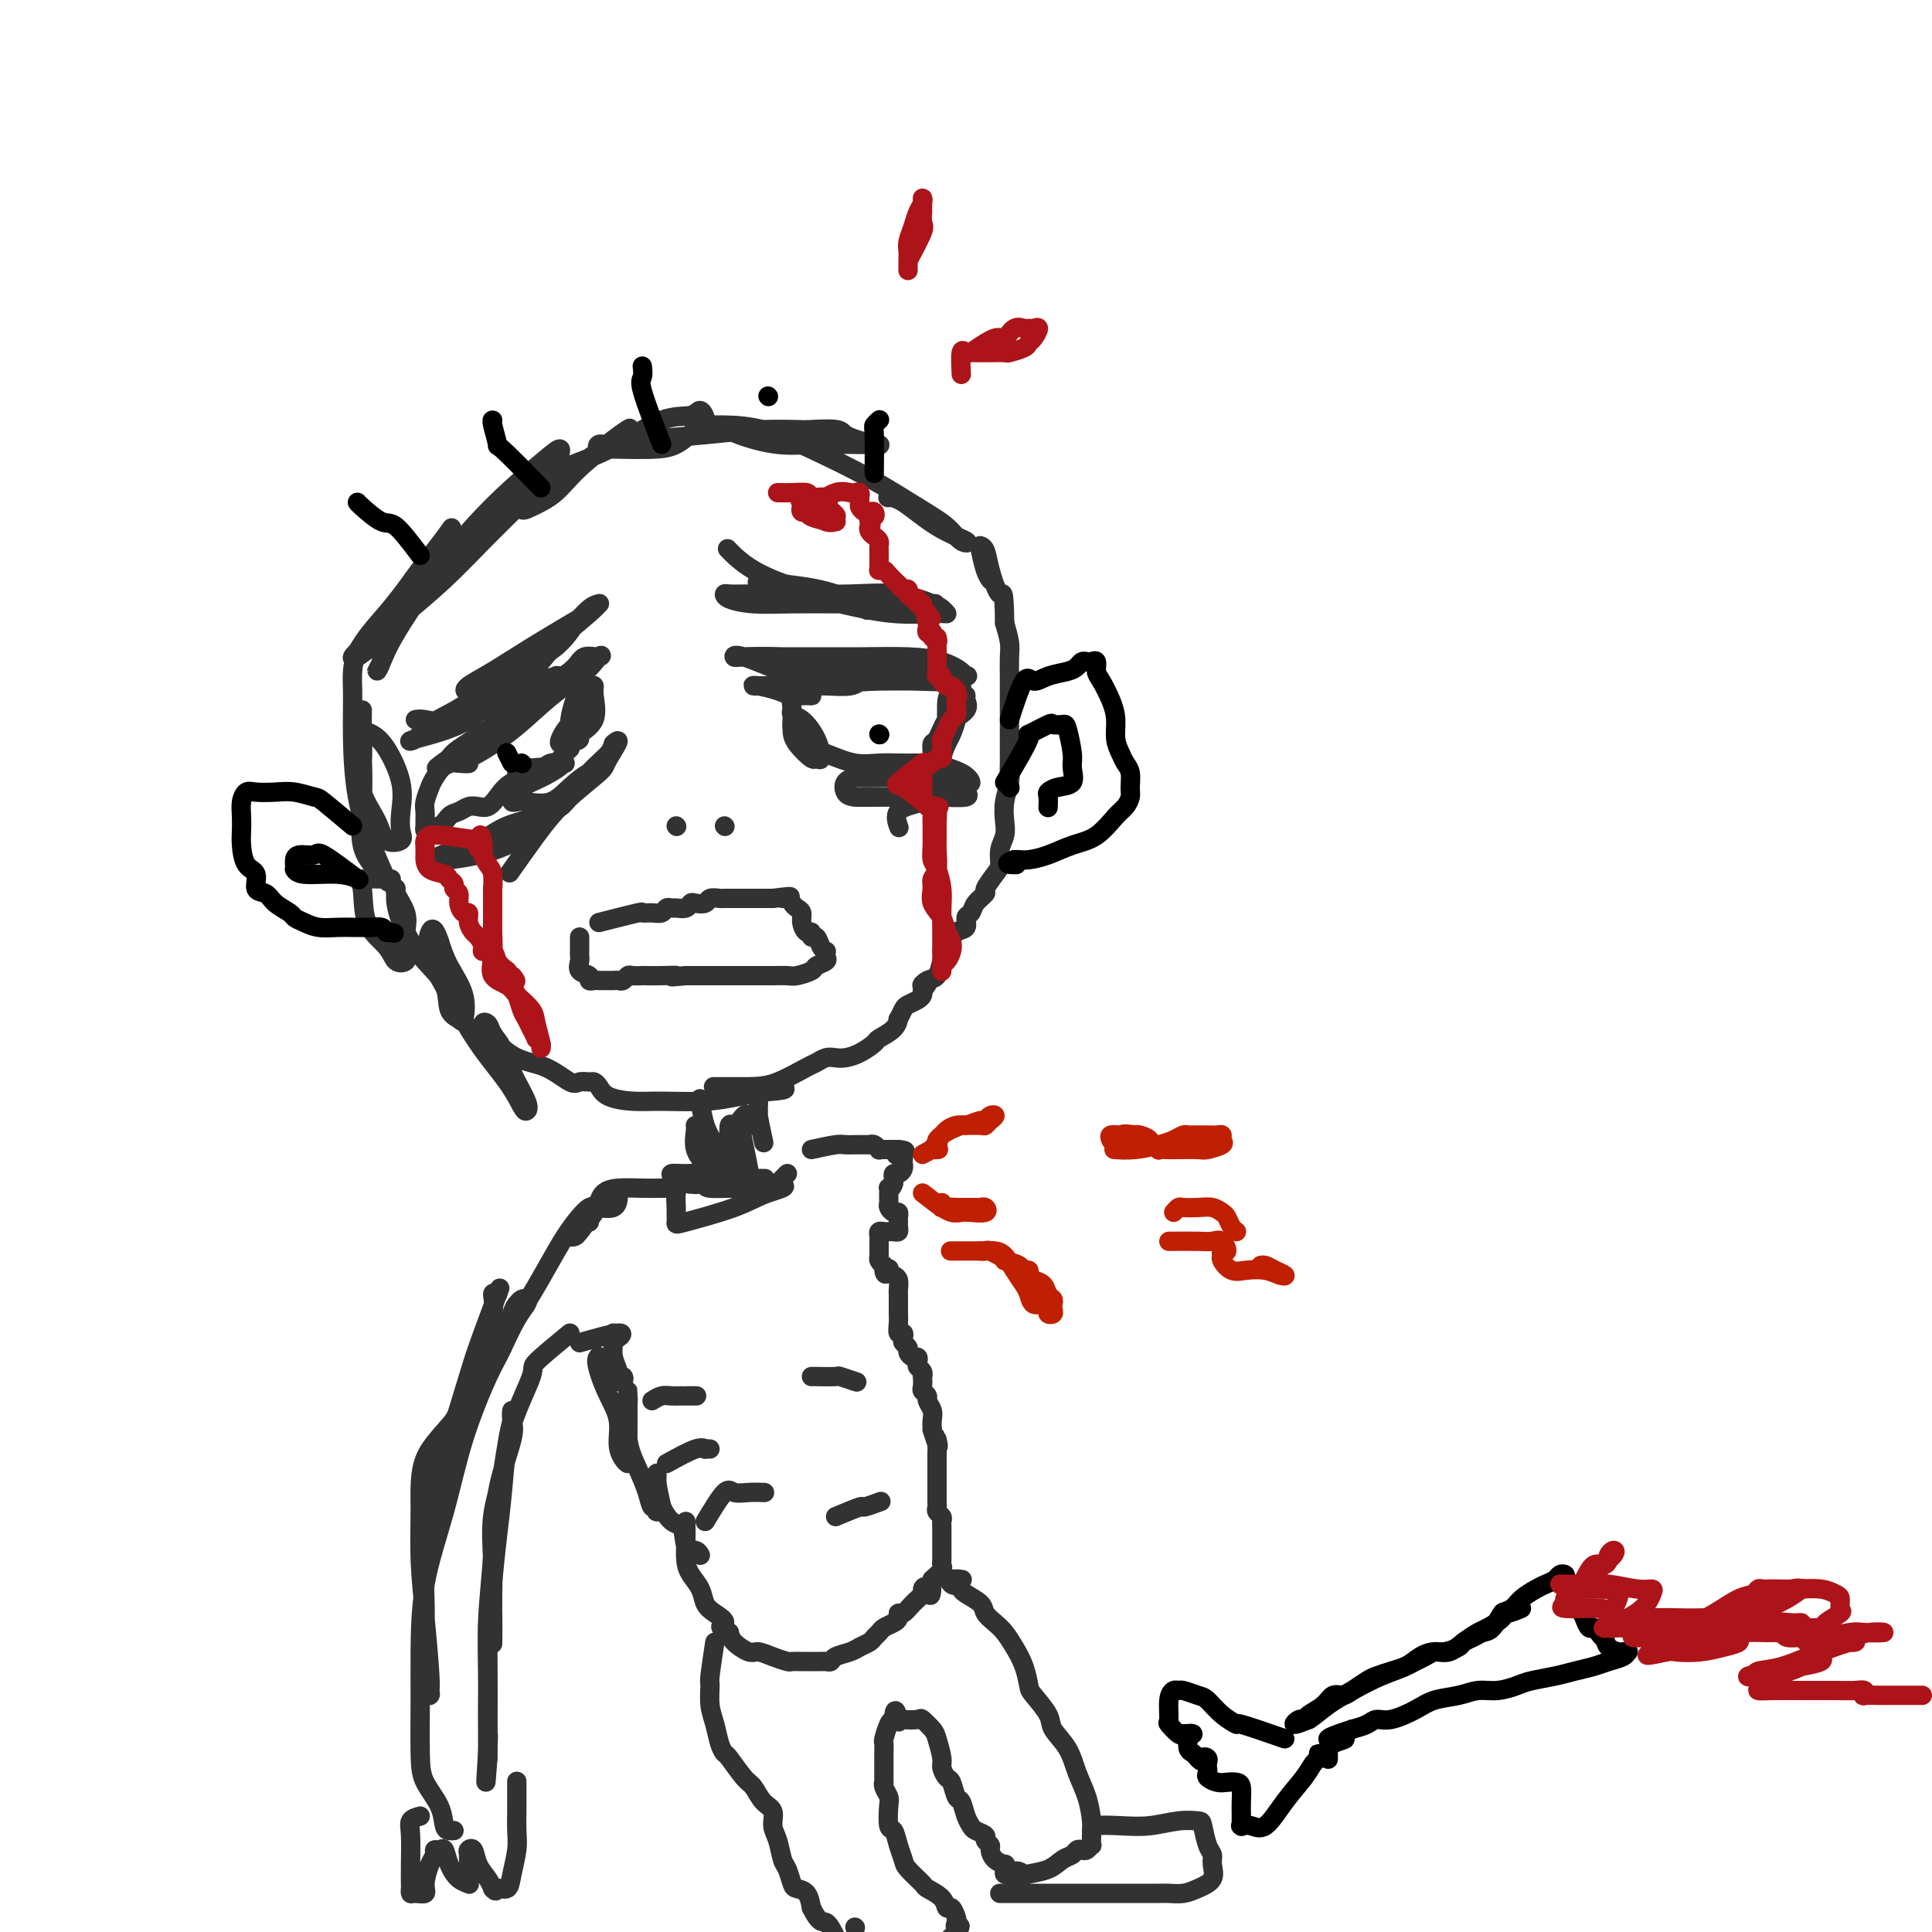 <svg viewBox='0 0 400 400' version='1.1' xmlns='http://www.w3.org/2000/svg' xmlns:xlink='http://www.w3.org/1999/xlink'><g fill='none' stroke='#323232' stroke-width='4' stroke-linecap='round' stroke-linejoin='round'><path d='M86,149c0.454,-0.098 0.907,-0.195 2,0c1.093,0.195 2.824,0.683 5,0c2.176,-0.683 4.797,-2.537 8,-5c3.203,-2.463 6.987,-5.536 10,-8c3.013,-2.464 5.253,-4.320 7,-6c1.747,-1.680 3.001,-3.184 4,-4c0.999,-0.816 1.744,-0.945 2,-1c0.256,-0.055 0.024,-0.038 0,0c-0.024,0.038 0.159,0.096 -2,2c-2.159,1.904 -6.660,5.656 -10,8c-3.340,2.344 -5.517,3.282 -8,5c-2.483,1.718 -5.270,4.217 -8,6c-2.730,1.783 -5.401,2.849 -7,4c-1.599,1.151 -2.126,2.386 -3,3c-0.874,0.614 -2.097,0.607 0,0c2.097,-0.607 7.512,-1.813 11,-4c3.488,-2.187 5.047,-5.354 8,-8c2.953,-2.646 7.300,-4.771 10,-7c2.700,-2.229 3.753,-4.560 5,-6c1.247,-1.440 2.688,-1.987 3,-2c0.312,-0.013 -0.505,0.510 -3,2c-2.495,1.490 -6.669,3.949 -10,6c-3.331,2.051 -5.821,3.694 -8,5c-2.179,1.306 -4.048,2.275 -5,3c-0.952,0.725 -0.986,1.207 0,1c0.986,-0.207 2.993,-1.104 5,-2'/><path d='M102,141c2.087,-1.127 4.806,-3.446 7,-5c2.194,-1.554 3.865,-2.343 5,-3c1.135,-0.657 1.736,-1.181 1,0c-0.736,1.181 -2.809,4.067 -5,6c-2.191,1.933 -4.501,2.912 -6,4c-1.499,1.088 -2.188,2.287 -3,3c-0.812,0.713 -1.748,0.942 -2,1c-0.252,0.058 0.179,-0.055 1,0c0.821,0.055 2.033,0.278 3,0c0.967,-0.278 1.689,-1.056 3,-2c1.311,-0.944 3.212,-2.052 5,-3c1.788,-0.948 3.462,-1.736 4,-2c0.538,-0.264 -0.060,-0.005 0,0c0.060,0.005 0.777,-0.244 0,0c-0.777,0.244 -3.047,0.983 -5,2c-1.953,1.017 -3.589,2.314 -5,3c-1.411,0.686 -2.597,0.760 -3,1c-0.403,0.240 -0.023,0.646 0,1c0.023,0.354 -0.313,0.658 0,1c0.313,0.342 1.274,0.723 3,0c1.726,-0.723 4.218,-2.549 7,-4c2.782,-1.451 5.856,-2.526 8,-4c2.144,-1.474 3.360,-3.348 4,-4c0.640,-0.652 0.704,-0.082 0,0c-0.704,0.082 -2.178,-0.322 -3,0c-0.822,0.322 -0.994,1.371 -3,3c-2.006,1.629 -5.847,3.839 -9,6c-3.153,2.161 -5.618,4.274 -8,6c-2.382,1.726 -4.681,3.065 -6,4c-1.319,0.935 -1.660,1.468 -2,2'/><path d='M93,157c-4.933,3.476 -1.767,1.667 0,1c1.767,-0.667 2.135,-0.191 4,-1c1.865,-0.809 5.227,-2.902 8,-5c2.773,-2.098 4.958,-4.202 7,-6c2.042,-1.798 3.942,-3.289 5,-4c1.058,-0.711 1.274,-0.643 1,-1c-0.274,-0.357 -1.040,-1.138 -2,-1c-0.960,0.138 -2.116,1.196 -4,3c-1.884,1.804 -4.496,4.354 -7,6c-2.504,1.646 -4.898,2.389 -7,4c-2.102,1.611 -3.910,4.089 -5,5c-1.090,0.911 -1.462,0.254 -1,0c0.462,-0.254 1.757,-0.105 3,0c1.243,0.105 2.434,0.168 2,0c-0.434,-0.168 -2.495,-0.565 -4,0c-1.505,0.565 -2.456,2.091 -3,3c-0.544,0.909 -0.682,1.199 -1,2c-0.318,0.801 -0.818,2.113 -1,3c-0.182,0.887 -0.047,1.349 0,2c0.047,0.651 0.004,1.492 0,2c-0.004,0.508 0.030,0.683 0,1c-0.030,0.317 -0.123,0.778 0,1c0.123,0.222 0.464,0.206 1,0c0.536,-0.206 1.268,-0.603 2,-1'/><path d='M91,171c0.821,-0.253 1.375,-1.387 2,-2c0.625,-0.613 1.322,-0.705 2,-1c0.678,-0.295 1.337,-0.793 2,-1c0.663,-0.207 1.329,-0.124 2,0c0.671,0.124 1.348,0.288 2,0c0.652,-0.288 1.278,-1.028 2,-2c0.722,-0.972 1.541,-2.176 3,-3c1.459,-0.824 3.557,-1.267 5,-2c1.443,-0.733 2.229,-1.754 3,-2c0.771,-0.246 1.527,0.285 2,0c0.473,-0.285 0.663,-1.384 1,-2c0.337,-0.616 0.822,-0.747 1,-1c0.178,-0.253 0.051,-0.626 0,-1c-0.051,-0.374 -0.024,-0.748 0,-1c0.024,-0.252 0.045,-0.384 0,-1c-0.045,-0.616 -0.156,-1.718 0,-3c0.156,-1.282 0.578,-2.744 1,-4c0.422,-1.256 0.845,-2.307 1,-3c0.155,-0.693 0.041,-1.028 0,-2c-0.041,-0.972 -0.011,-2.581 0,-3c0.011,-0.419 0.002,0.353 0,2c-0.002,1.647 0.002,4.169 0,6c-0.002,1.831 -0.012,2.971 0,4c0.012,1.029 0.044,1.946 0,2c-0.044,0.054 -0.166,-0.755 0,-2c0.166,-1.245 0.619,-2.927 1,-4c0.381,-1.073 0.691,-1.536 1,-2'/><path d='M122,143c0.549,-1.207 0.923,-1.224 1,-1c0.077,0.224 -0.142,0.690 0,2c0.142,1.310 0.643,3.465 0,5c-0.643,1.535 -2.432,2.451 -3,3c-0.568,0.549 0.085,0.730 0,1c-0.085,0.270 -0.908,0.627 -1,0c-0.092,-0.627 0.546,-2.238 1,-3c0.454,-0.762 0.724,-0.674 1,-1c0.276,-0.326 0.560,-1.067 0,-1c-0.560,0.067 -1.962,0.942 -3,2c-1.038,1.058 -1.711,2.298 -2,3c-0.289,0.702 -0.194,0.867 0,1c0.194,0.133 0.486,0.235 1,0c0.514,-0.235 1.249,-0.807 1,0c-0.249,0.807 -1.483,2.993 -3,4c-1.517,1.007 -3.316,0.834 -5,1c-1.684,0.166 -3.252,0.672 -3,1c0.252,0.328 2.325,0.480 4,0c1.675,-0.480 2.951,-1.591 4,-2c1.049,-0.409 1.871,-0.117 2,0c0.129,0.117 -0.436,0.058 -1,0'/><path d='M116,158c1.117,0.052 -0.591,1.180 -2,2c-1.409,0.820 -2.518,1.330 -4,2c-1.482,0.670 -3.336,1.499 -4,2c-0.664,0.501 -0.138,0.673 0,1c0.138,0.327 -0.111,0.809 0,1c0.111,0.191 0.584,0.089 1,0c0.416,-0.089 0.777,-0.167 2,0c1.223,0.167 3.310,0.579 5,0c1.690,-0.579 2.985,-2.150 4,-3c1.015,-0.850 1.752,-0.980 2,-1c0.248,-0.020 0.009,0.071 0,0c-0.009,-0.071 0.214,-0.305 0,0c-0.214,0.305 -0.863,1.150 -2,2c-1.137,0.850 -2.761,1.704 -4,3c-1.239,1.296 -2.092,3.035 -3,4c-0.908,0.965 -1.870,1.155 -2,1c-0.130,-0.155 0.570,-0.656 1,-1c0.430,-0.344 0.588,-0.530 2,-2c1.412,-1.470 4.079,-4.224 6,-6c1.921,-1.776 3.097,-2.576 4,-3c0.903,-0.424 1.533,-0.473 2,-1c0.467,-0.527 0.769,-1.530 0,-1c-0.769,0.530 -2.611,2.595 -4,4c-1.389,1.405 -2.327,2.150 -3,3c-0.673,0.850 -1.081,1.805 -1,2c0.081,0.195 0.651,-0.370 2,-2c1.349,-1.630 3.479,-4.323 5,-6c1.521,-1.677 2.435,-2.336 3,-3c0.565,-0.664 0.783,-1.332 1,-2'/><path d='M127,154c2.277,-2.057 -0.032,1.299 -1,3c-0.968,1.701 -0.596,1.746 -2,3c-1.404,1.254 -4.582,3.718 -7,6c-2.418,2.282 -4.074,4.384 -6,7c-1.926,2.616 -4.122,5.748 -5,7c-0.878,1.252 -0.439,0.626 0,0'/><path d='M97,175c-3.771,1.310 -7.541,2.619 -7,3c0.541,0.381 5.394,-0.167 9,-1c3.606,-0.833 5.965,-1.951 8,-3c2.035,-1.049 3.745,-2.029 5,-3c1.255,-0.971 2.053,-1.934 1,-2c-1.053,-0.066 -3.959,0.764 -6,2c-2.041,1.236 -3.219,2.877 -5,4c-1.781,1.123 -4.165,1.726 -4,1c0.165,-0.726 2.879,-2.782 5,-4c2.121,-1.218 3.648,-1.597 5,-2c1.352,-0.403 2.529,-0.829 3,-1c0.471,-0.171 0.235,-0.085 0,0'/><path d='M75,147c-0.022,1.576 -0.044,3.151 0,5c0.044,1.849 0.152,3.971 0,6c-0.152,2.029 -0.566,3.965 0,6c0.566,2.035 2.113,4.171 3,6c0.887,1.829 1.116,3.353 2,4c0.884,0.647 2.424,0.416 3,0c0.576,-0.416 0.187,-1.018 0,-2c-0.187,-0.982 -0.173,-2.343 0,-4c0.173,-1.657 0.505,-3.609 0,-6c-0.505,-2.391 -1.847,-5.221 -3,-7c-1.153,-1.779 -2.115,-2.507 -3,-3c-0.885,-0.493 -1.692,-0.749 -2,0c-0.308,0.749 -0.118,2.504 0,5c0.118,2.496 0.163,5.731 0,9c-0.163,3.269 -0.536,6.570 0,9c0.536,2.430 1.979,3.990 3,5c1.021,1.010 1.618,1.471 2,2c0.382,0.529 0.548,1.127 0,0c-0.548,-1.127 -1.808,-3.978 -3,-7c-1.192,-3.022 -2.314,-6.215 -3,-10c-0.686,-3.785 -0.934,-8.162 -1,-12c-0.066,-3.838 0.052,-7.137 0,-10c-0.052,-2.863 -0.273,-5.291 1,-8c1.273,-2.709 4.039,-5.701 6,-8c1.961,-2.299 3.117,-3.906 4,-5c0.883,-1.094 1.495,-1.675 2,-2c0.505,-0.325 0.905,-0.395 1,0c0.095,0.395 -0.116,1.256 -1,3c-0.884,1.744 -2.442,4.372 -4,7'/><path d='M82,130c-1.592,2.339 -3.572,3.187 -5,4c-1.428,0.813 -2.302,1.592 -3,2c-0.698,0.408 -1.218,0.444 -1,0c0.218,-0.444 1.175,-1.369 2,-2c0.825,-0.631 1.516,-0.969 3,-3c1.484,-2.031 3.759,-5.756 6,-9c2.241,-3.244 4.449,-6.006 6,-8c1.551,-1.994 2.444,-3.221 3,-4c0.556,-0.779 0.773,-1.110 0,0c-0.773,1.110 -2.537,3.661 -4,6c-1.463,2.339 -2.624,4.465 -4,7c-1.376,2.535 -2.966,5.479 -4,8c-1.034,2.521 -1.511,4.618 -2,6c-0.489,1.382 -0.991,2.049 -1,2c-0.009,-0.049 0.473,-0.815 1,-2c0.527,-1.185 1.099,-2.789 3,-6c1.901,-3.211 5.130,-8.029 8,-12c2.870,-3.971 5.380,-7.094 8,-10c2.620,-2.906 5.350,-5.595 8,-8c2.650,-2.405 5.219,-4.527 7,-6c1.781,-1.473 2.773,-2.297 3,-2c0.227,0.297 -0.312,1.716 -1,3c-0.688,1.284 -1.527,2.432 -4,5c-2.473,2.568 -6.581,6.557 -10,10c-3.419,3.443 -6.151,6.341 -9,9c-2.849,2.659 -5.816,5.080 -8,7c-2.184,1.920 -3.585,3.339 -4,4c-0.415,0.661 0.158,0.562 0,1c-0.158,0.438 -1.045,1.411 0,0c1.045,-1.411 4.023,-5.205 7,-9'/><path d='M87,123c2.774,-2.915 6.209,-6.202 10,-10c3.791,-3.798 7.939,-8.107 12,-11c4.061,-2.893 8.034,-4.371 11,-6c2.966,-1.629 4.926,-3.411 7,-5c2.074,-1.589 4.263,-2.986 3,-2c-1.263,0.986 -5.980,4.354 -9,7c-3.020,2.646 -4.345,4.571 -6,6c-1.655,1.429 -3.640,2.362 -5,3c-1.360,0.638 -2.095,0.979 -2,0c0.095,-0.979 1.020,-3.280 3,-5c1.980,-1.720 5.016,-2.859 8,-4c2.984,-1.141 5.915,-2.285 9,-4c3.085,-1.715 6.325,-3.999 9,-5c2.675,-1.001 4.786,-0.717 6,-1c1.214,-0.283 1.531,-1.134 2,-1c0.469,0.134 1.090,1.251 1,2c-0.090,0.749 -0.891,1.129 -2,2c-1.109,0.871 -2.525,2.235 -4,3c-1.475,0.765 -3.010,0.933 -5,1c-1.990,0.067 -4.437,0.033 -6,0c-1.563,-0.033 -2.244,-0.064 -3,0c-0.756,0.064 -1.589,0.225 -2,0c-0.411,-0.225 -0.399,-0.834 0,-1c0.399,-0.166 1.187,0.113 3,0c1.813,-0.113 4.651,-0.618 8,-1c3.349,-0.382 7.209,-0.641 11,-1c3.791,-0.359 7.512,-0.817 11,-1c3.488,-0.183 6.744,-0.092 10,0'/><path d='M167,89c7.808,-0.514 6.830,0.202 8,1c1.170,0.798 4.490,1.677 6,2c1.510,0.323 1.212,0.088 1,0c-0.212,-0.088 -0.338,-0.029 -1,0c-0.662,0.029 -1.860,0.028 -4,0c-2.140,-0.028 -5.221,-0.084 -8,0c-2.779,0.084 -5.258,0.310 -8,0c-2.742,-0.310 -5.749,-1.154 -8,-2c-2.251,-0.846 -3.746,-1.695 -5,-2c-1.254,-0.305 -2.269,-0.068 -2,0c0.269,0.068 1.820,-0.033 4,0c2.180,0.033 4.989,0.199 8,1c3.011,0.801 6.224,2.236 10,4c3.776,1.764 8.116,3.858 12,6c3.884,2.142 7.311,4.333 10,6c2.689,1.667 4.638,2.811 6,4c1.362,1.189 2.137,2.424 3,3c0.863,0.576 1.814,0.494 1,0c-0.814,-0.494 -3.393,-1.401 -6,-3c-2.607,-1.599 -5.240,-3.892 -7,-5c-1.760,-1.108 -2.646,-1.031 -3,-1c-0.354,0.031 -0.177,0.015 0,0'/><path d='M151,114c-0.333,-0.346 -0.666,-0.691 0,0c0.666,0.691 2.330,2.420 5,4c2.670,1.580 6.344,3.012 10,4c3.656,0.988 7.293,1.533 11,2c3.707,0.467 7.483,0.857 10,1c2.517,0.143 3.775,0.038 5,0c1.225,-0.038 2.415,-0.009 1,0c-1.415,0.009 -5.437,-0.000 -9,0c-3.563,0.000 -6.668,0.010 -10,0c-3.332,-0.010 -6.891,-0.041 -10,0c-3.109,0.041 -5.767,0.155 -8,0c-2.233,-0.155 -4.042,-0.577 -5,-1c-0.958,-0.423 -1.064,-0.845 -1,-1c0.064,-0.155 0.300,-0.043 1,0c0.700,0.043 1.865,0.018 4,0c2.135,-0.018 5.240,-0.030 9,0c3.760,0.030 8.174,0.103 12,0c3.826,-0.103 7.063,-0.382 10,0c2.937,0.382 5.575,1.424 7,2c1.425,0.576 1.638,0.684 2,1c0.362,0.316 0.874,0.838 1,1c0.126,0.162 -0.133,-0.036 -2,0c-1.867,0.036 -5.342,0.307 -9,0c-3.658,-0.307 -7.500,-1.193 -11,-2c-3.500,-0.807 -6.660,-1.536 -9,-2c-2.340,-0.464 -3.861,-0.663 -5,-1c-1.139,-0.337 -1.897,-0.810 -2,-1c-0.103,-0.190 0.448,-0.095 1,0'/><path d='M159,121c-5.329,-1.002 -0.150,-0.506 4,0c4.150,0.506 7.271,1.021 10,2c2.729,0.979 5.065,2.423 6,3c0.935,0.577 0.467,0.289 0,0'/><path d='M164,140c-3.985,-1.689 -7.970,-3.379 -10,-4c-2.030,-0.621 -2.105,-0.174 -2,0c0.105,0.174 0.388,0.075 2,0c1.612,-0.075 4.552,-0.125 8,0c3.448,0.125 7.404,0.426 11,1c3.596,0.574 6.831,1.422 10,2c3.169,0.578 6.270,0.887 8,1c1.730,0.113 2.088,0.031 3,0c0.912,-0.031 2.376,-0.010 1,0c-1.376,0.010 -5.594,0.010 -9,0c-3.406,-0.010 -6.000,-0.031 -9,0c-3.000,0.031 -6.405,0.113 -9,0c-2.595,-0.113 -4.380,-0.423 -6,-1c-1.620,-0.577 -3.074,-1.422 -4,-2c-0.926,-0.578 -1.324,-0.887 -1,-1c0.324,-0.113 1.370,-0.028 3,0c1.630,0.028 3.845,-0.000 7,0c3.155,0.000 7.251,0.028 11,0c3.749,-0.028 7.151,-0.114 10,0c2.849,0.114 5.145,0.427 7,1c1.855,0.573 3.270,1.408 4,2c0.730,0.592 0.776,0.943 1,1c0.224,0.057 0.627,-0.181 0,0c-0.627,0.181 -2.284,0.779 -4,1c-1.716,0.221 -3.490,0.063 -6,0c-2.510,-0.063 -5.755,-0.032 -9,0'/><path d='M181,141c-4.333,0.309 -6.166,0.083 -8,0c-1.834,-0.083 -3.670,-0.022 -5,0c-1.330,0.022 -2.154,0.006 -3,0c-0.846,-0.006 -1.714,-0.003 -1,0c0.714,0.003 3.011,0.004 5,0c1.989,-0.004 3.672,-0.015 5,0c1.328,0.015 2.302,0.057 3,0c0.698,-0.057 1.121,-0.211 1,0c-0.121,0.211 -0.784,0.789 -2,1c-1.216,0.211 -2.985,0.057 -5,0c-2.015,-0.057 -4.277,-0.016 -6,0c-1.723,0.016 -2.908,0.007 -4,0c-1.092,-0.007 -2.092,-0.012 -3,0c-0.908,0.012 -1.726,0.042 -2,0c-0.274,-0.042 -0.005,-0.154 1,0c1.005,0.154 2.747,0.574 4,1c1.253,0.426 2.017,0.857 3,1c0.983,0.143 2.187,-0.001 3,0c0.813,0.001 1.237,0.147 1,0c-0.237,-0.147 -1.136,-0.586 -2,-1c-0.864,-0.414 -1.694,-0.804 -2,-1c-0.306,-0.196 -0.087,-0.199 0,0c0.087,0.199 0.044,0.599 0,1'/><path d='M164,143c-0.460,0.544 -0.110,2.404 0,4c0.110,1.596 -0.019,2.928 0,4c0.019,1.072 0.186,1.884 1,3c0.814,1.116 2.275,2.537 3,3c0.725,0.463 0.712,-0.032 1,0c0.288,0.032 0.876,0.592 1,0c0.124,-0.592 -0.215,-2.337 -1,-4c-0.785,-1.663 -2.015,-3.246 -3,-4c-0.985,-0.754 -1.724,-0.680 -2,-1c-0.276,-0.320 -0.087,-1.035 0,-1c0.087,0.035 0.074,0.818 0,2c-0.074,1.182 -0.208,2.762 1,4c1.208,1.238 3.759,2.136 6,3c2.241,0.864 4.173,1.696 6,2c1.827,0.304 3.549,0.081 5,0c1.451,-0.081 2.631,-0.022 4,0c1.369,0.022 2.926,0.005 4,0c1.074,-0.005 1.664,0.003 2,0c0.336,-0.003 0.418,-0.016 1,0c0.582,0.016 1.662,0.060 2,0c0.338,-0.060 -0.068,-0.225 0,-1c0.068,-0.775 0.611,-2.162 1,-3c0.389,-0.838 0.626,-1.128 1,-2c0.374,-0.872 0.885,-2.328 1,-3c0.115,-0.672 -0.165,-0.561 0,-1c0.165,-0.439 0.776,-1.427 1,-2c0.224,-0.573 0.060,-0.731 0,-1c-0.060,-0.269 -0.017,-0.648 0,-1c0.017,-0.352 0.009,-0.676 0,-1'/><path d='M199,143c0.536,-2.453 -1.124,-1.087 -2,0c-0.876,1.087 -0.970,1.893 -1,3c-0.030,1.107 0.002,2.514 0,3c-0.002,0.486 -0.039,0.049 0,0c0.039,-0.049 0.153,0.289 1,0c0.847,-0.289 2.428,-1.205 3,-2c0.572,-0.795 0.137,-1.470 0,-2c-0.137,-0.530 0.026,-0.914 0,-1c-0.026,-0.086 -0.241,0.126 -1,1c-0.759,0.874 -2.060,2.408 -3,4c-0.940,1.592 -1.517,3.241 -2,4c-0.483,0.759 -0.871,0.628 -1,1c-0.129,0.372 0.001,1.249 0,2c-0.001,0.751 -0.135,1.378 1,2c1.135,0.622 3.538,1.238 5,2c1.462,0.762 1.982,1.669 2,2c0.018,0.331 -0.468,0.085 -1,0c-0.532,-0.085 -1.112,-0.008 -2,0c-0.888,0.008 -2.086,-0.051 -4,0c-1.914,0.051 -4.545,0.212 -6,0c-1.455,-0.212 -1.736,-0.796 -3,-1c-1.264,-0.204 -3.512,-0.026 -5,0c-1.488,0.026 -2.216,-0.098 -3,0c-0.784,0.098 -1.624,0.419 -2,1c-0.376,0.581 -0.286,1.424 0,2c0.286,0.576 0.769,0.886 2,1c1.231,0.114 3.209,0.033 5,0c1.791,-0.033 3.396,-0.016 5,0'/><path d='M187,165c2.767,0.155 3.685,0.041 4,0c0.315,-0.041 0.028,-0.011 0,0c-0.028,0.011 0.205,0.003 -1,0c-1.205,-0.003 -3.848,-0.001 -6,0c-2.152,0.001 -3.814,-0.000 -5,0c-1.186,0.000 -1.896,0.001 -2,0c-0.104,-0.001 0.399,-0.004 2,0c1.601,0.004 4.301,0.016 7,0c2.699,-0.016 5.396,-0.058 8,0c2.604,0.058 5.115,0.218 6,0c0.885,-0.218 0.145,-0.814 0,-1c-0.145,-0.186 0.305,0.038 0,0c-0.305,-0.038 -1.363,-0.339 -3,0c-1.637,0.339 -3.851,1.318 -6,2c-2.149,0.682 -4.232,1.068 -5,2c-0.768,0.932 -0.219,2.409 0,3c0.219,0.591 0.110,0.295 0,0'/><path d='M124,191c3.314,-0.847 6.628,-1.695 8,-2c1.372,-0.305 0.802,-0.068 1,0c0.198,0.068 1.165,-0.035 2,0c0.835,0.035 1.537,0.206 2,0c0.463,-0.206 0.688,-0.791 1,-1c0.312,-0.209 0.713,-0.042 1,0c0.287,0.042 0.462,-0.040 1,0c0.538,0.040 1.438,0.203 2,0c0.562,-0.203 0.784,-0.772 1,-1c0.216,-0.228 0.425,-0.114 1,0c0.575,0.114 1.517,0.227 2,0c0.483,-0.227 0.506,-0.793 1,-1c0.494,-0.207 1.460,-0.056 2,0c0.540,0.056 0.656,0.015 1,0c0.344,-0.015 0.916,-0.004 1,0c0.084,0.004 -0.321,0.001 0,0c0.321,-0.001 1.367,-0.000 2,0c0.633,0.000 0.852,0.000 1,0c0.148,-0.000 0.225,-0.000 1,0c0.775,0.000 2.247,0.000 3,0c0.753,-0.000 0.787,-0.000 1,0c0.213,0.000 0.607,0.000 1,0'/><path d='M160,186c5.975,-0.761 2.911,-0.163 2,0c-0.911,0.163 0.329,-0.109 1,0c0.671,0.109 0.771,0.597 1,1c0.229,0.403 0.587,0.720 1,1c0.413,0.280 0.880,0.524 1,1c0.120,0.476 -0.108,1.183 0,2c0.108,0.817 0.554,1.742 1,2c0.446,0.258 0.894,-0.151 1,0c0.106,0.151 -0.129,0.863 0,1c0.129,0.137 0.623,-0.300 1,0c0.377,0.300 0.639,1.337 1,2c0.361,0.663 0.822,0.951 1,1c0.178,0.049 0.075,-0.142 0,0c-0.075,0.142 -0.121,0.616 0,1c0.121,0.384 0.410,0.677 0,1c-0.410,0.323 -1.517,0.675 -2,1c-0.483,0.325 -0.340,0.623 -1,1c-0.660,0.377 -2.121,0.833 -3,1c-0.879,0.167 -1.176,0.045 -2,0c-0.824,-0.045 -2.173,-0.012 -3,0c-0.827,0.012 -1.130,0.003 -2,0c-0.870,-0.003 -2.307,-0.001 -3,0c-0.693,0.001 -0.643,0.000 -1,0c-0.357,-0.000 -1.122,-0.000 -2,0c-0.878,0.000 -1.871,0.000 -3,0c-1.129,-0.000 -2.395,-0.000 -3,0c-0.605,0.000 -0.547,0.000 -1,0c-0.453,-0.000 -1.415,-0.000 -2,0c-0.585,0.000 -0.792,0.000 -1,0'/><path d='M142,202c-4.804,0.464 -2.313,0.125 -2,0c0.313,-0.125 -1.551,-0.034 -3,0c-1.449,0.034 -2.482,0.013 -3,0c-0.518,-0.013 -0.520,-0.018 -1,0c-0.480,0.018 -1.438,0.057 -2,0c-0.562,-0.057 -0.728,-0.211 -1,0c-0.272,0.211 -0.650,0.789 -1,1c-0.350,0.211 -0.671,0.057 -1,0c-0.329,-0.057 -0.665,-0.015 -1,0c-0.335,0.015 -0.668,0.005 -1,0c-0.332,-0.005 -0.661,-0.005 -1,0c-0.339,0.005 -0.687,0.013 -1,0c-0.313,-0.013 -0.592,-0.049 -1,0c-0.408,0.049 -0.947,0.182 -1,0c-0.053,-0.182 0.378,-0.680 0,-1c-0.378,-0.320 -1.565,-0.463 -2,-1c-0.435,-0.537 -0.116,-1.467 0,-2c0.116,-0.533 0.031,-0.667 0,-1c-0.031,-0.333 -0.008,-0.863 0,-1c0.008,-0.137 0.002,0.121 0,0c-0.002,-0.121 -0.001,-0.620 0,-1c0.001,-0.380 0.000,-0.641 0,-1c-0.000,-0.359 -0.000,-0.817 0,-1c0.000,-0.183 0.000,-0.092 0,0'/><path d='M140,171c0.000,0.000 0.100,0.100 0.1,0.1'/><path d='M150,171c0.000,0.000 0.100,0.100 0.1,0.1'/><path d='M81,182c-2.535,-0.048 -5.070,-0.097 -6,0c-0.930,0.097 -0.256,0.339 0,2c0.256,1.661 0.093,4.742 1,7c0.907,2.258 2.883,3.693 4,5c1.117,1.307 1.373,2.486 2,3c0.627,0.514 1.624,0.362 2,0c0.376,-0.362 0.129,-0.936 0,-2c-0.129,-1.064 -0.141,-2.618 0,-4c0.141,-1.382 0.435,-2.591 0,-4c-0.435,-1.409 -1.598,-3.018 -2,-4c-0.402,-0.982 -0.044,-1.339 0,-1c0.044,0.339 -0.225,1.372 0,3c0.225,1.628 0.943,3.851 2,6c1.057,2.149 2.454,4.226 4,6c1.546,1.774 3.240,3.246 4,5c0.760,1.754 0.586,3.790 1,5c0.414,1.210 1.415,1.595 2,2c0.585,0.405 0.755,0.830 1,0c0.245,-0.830 0.566,-2.916 0,-5c-0.566,-2.084 -2.019,-4.167 -3,-6c-0.981,-1.833 -1.491,-3.417 -2,-5'/><path d='M91,195c-1.027,-3.137 -1.594,-2.980 -2,-2c-0.406,0.980 -0.652,2.784 0,5c0.652,2.216 2.202,4.843 4,8c1.798,3.157 3.843,6.843 6,10c2.157,3.157 4.424,5.784 6,8c1.576,2.216 2.459,4.021 3,5c0.541,0.979 0.741,1.132 1,1c0.259,-0.132 0.578,-0.550 0,-2c-0.578,-1.450 -2.055,-3.932 -3,-6c-0.945,-2.068 -1.360,-3.724 -2,-5c-0.640,-1.276 -1.506,-2.174 -2,-3c-0.494,-0.826 -0.616,-1.580 -1,-2c-0.384,-0.420 -1.032,-0.508 -1,0c0.032,0.508 0.743,1.610 2,3c1.257,1.390 3.062,3.066 5,4c1.938,0.934 4.011,1.125 6,2c1.989,0.875 3.895,2.433 5,3c1.105,0.567 1.410,0.144 2,0c0.590,-0.144 1.465,-0.010 2,0c0.535,0.010 0.729,-0.103 1,0c0.271,0.103 0.619,0.421 1,1c0.381,0.579 0.796,1.420 2,2c1.204,0.580 3.198,0.898 5,1c1.802,0.102 3.411,-0.014 6,0c2.589,0.014 6.159,0.158 9,0c2.841,-0.158 4.955,-0.616 7,-1c2.045,-0.384 4.023,-0.692 6,-1'/><path d='M159,226c5.611,-0.381 3.140,-0.834 2,-1c-1.140,-0.166 -0.949,-0.044 -2,0c-1.051,0.044 -3.344,0.011 -5,0c-1.656,-0.011 -2.675,0.001 -4,0c-1.325,-0.001 -2.955,-0.013 -2,0c0.955,0.013 4.497,0.052 7,0c2.503,-0.052 3.969,-0.196 6,-1c2.031,-0.804 4.626,-2.267 6,-3c1.374,-0.733 1.525,-0.734 2,-1c0.475,-0.266 1.273,-0.796 2,-1c0.727,-0.204 1.383,-0.081 2,0c0.617,0.081 1.195,0.122 2,0c0.805,-0.122 1.838,-0.405 3,-1c1.162,-0.595 2.454,-1.503 3,-2c0.546,-0.497 0.346,-0.585 1,-1c0.654,-0.415 2.163,-1.158 3,-2c0.837,-0.842 1.001,-1.784 1,-2c-0.001,-0.216 -0.168,0.293 0,0c0.168,-0.293 0.672,-1.388 1,-2c0.328,-0.612 0.480,-0.741 1,-1c0.520,-0.259 1.409,-0.647 2,-1c0.591,-0.353 0.883,-0.672 1,-1c0.117,-0.328 0.058,-0.664 0,-1'/><path d='M191,205c1.979,-2.182 0.428,-1.138 0,-1c-0.428,0.138 0.267,-0.632 1,-1c0.733,-0.368 1.502,-0.335 2,-1c0.498,-0.665 0.724,-2.027 1,-3c0.276,-0.973 0.604,-1.555 1,-2c0.396,-0.445 0.862,-0.753 1,-1c0.138,-0.247 -0.051,-0.433 0,-1c0.051,-0.567 0.341,-1.517 1,-2c0.659,-0.483 1.687,-0.501 2,-1c0.313,-0.499 -0.090,-1.480 0,-2c0.090,-0.520 0.672,-0.580 1,-1c0.328,-0.420 0.404,-1.200 1,-2c0.596,-0.800 1.714,-1.621 2,-2c0.286,-0.379 -0.259,-0.317 0,-1c0.259,-0.683 1.324,-2.110 2,-3c0.676,-0.890 0.965,-1.241 1,-2c0.035,-0.759 -0.183,-1.926 0,-3c0.183,-1.074 0.767,-2.056 1,-3c0.233,-0.944 0.115,-1.852 0,-3c-0.115,-1.148 -0.227,-2.537 0,-4c0.227,-1.463 0.793,-2.999 1,-4c0.207,-1.001 0.056,-1.467 0,-2c-0.056,-0.533 -0.015,-1.132 0,-2c0.015,-0.868 0.004,-2.006 0,-3c-0.004,-0.994 -0.001,-1.845 0,-3c0.001,-1.155 0.001,-2.615 0,-4c-0.001,-1.385 -0.003,-2.694 0,-4c0.003,-1.306 0.011,-2.608 0,-4c-0.011,-1.392 -0.041,-2.875 0,-4c0.041,-1.125 0.155,-1.893 0,-3c-0.155,-1.107 -0.577,-2.554 -1,-4'/><path d='M208,129c-0.117,-7.923 -0.410,-5.730 -1,-6c-0.590,-0.270 -1.476,-3.001 -2,-5c-0.524,-1.999 -0.687,-3.264 -1,-4c-0.313,-0.736 -0.777,-0.943 -1,-1c-0.223,-0.057 -0.204,0.036 0,1c0.204,0.964 0.593,2.798 1,4c0.407,1.202 0.830,1.772 1,2c0.170,0.228 0.085,0.114 0,0'/><path d='M145,228c-0.058,-0.461 -0.116,-0.921 0,0c0.116,0.921 0.407,3.224 1,5c0.593,1.776 1.488,3.025 2,4c0.512,0.975 0.642,1.677 1,2c0.358,0.323 0.943,0.269 1,0c0.057,-0.269 -0.415,-0.751 -1,-1c-0.585,-0.249 -1.283,-0.265 -2,-1c-0.717,-0.735 -1.452,-2.189 -2,-3c-0.548,-0.811 -0.908,-0.977 -1,-1c-0.092,-0.023 0.082,0.098 0,1c-0.082,0.902 -0.422,2.585 0,4c0.422,1.415 1.605,2.561 2,3c0.395,0.439 0.001,0.170 0,0c-0.001,-0.170 0.392,-0.241 1,0c0.608,0.241 1.433,0.796 2,1c0.567,0.204 0.876,0.058 1,0c0.124,-0.058 0.062,-0.029 0,0'/><path d='M150,237c1.600,-2.617 3.199,-5.235 4,-6c0.801,-0.765 0.803,0.322 1,1c0.197,0.678 0.589,0.948 1,1c0.411,0.052 0.843,-0.112 1,0c0.157,0.112 0.041,0.502 0,0c-0.041,-0.502 -0.007,-1.895 0,-3c0.007,-1.105 -0.012,-1.920 0,-2c0.012,-0.080 0.055,0.577 0,1c-0.055,0.423 -0.207,0.614 0,2c0.207,1.386 0.773,3.967 1,5c0.227,1.033 0.113,0.516 0,0'/><path d='M151,234c0.868,0.550 1.736,1.100 2,2c0.264,0.900 -0.076,2.149 0,3c0.076,0.851 0.567,1.302 1,2c0.433,0.698 0.807,1.641 1,2c0.193,0.359 0.206,0.132 0,-1c-0.206,-1.132 -0.629,-3.169 -1,-5c-0.371,-1.831 -0.688,-3.457 -1,-4c-0.312,-0.543 -0.620,-0.005 -1,0c-0.380,0.005 -0.834,-0.525 -1,0c-0.166,0.525 -0.045,2.103 0,4c0.045,1.897 0.013,4.113 0,5c-0.013,0.887 -0.006,0.443 0,0'/><path d='M142,243c1.560,0.823 3.120,1.646 3,2c-0.120,0.354 -1.920,0.237 -3,0c-1.080,-0.237 -1.441,-0.596 -2,-1c-0.559,-0.404 -1.317,-0.854 -1,-1c0.317,-0.146 1.708,0.014 3,0c1.292,-0.014 2.486,-0.200 4,0c1.514,0.200 3.350,0.786 5,1c1.650,0.214 3.115,0.058 4,0c0.885,-0.058 1.190,-0.016 2,0c0.810,0.016 2.126,0.007 1,0c-1.126,-0.007 -4.695,-0.012 -7,0c-2.305,0.012 -3.346,0.041 -4,0c-0.654,-0.041 -0.919,-0.153 -1,0c-0.081,0.153 0.023,0.571 0,1c-0.023,0.429 -0.173,0.870 1,1c1.173,0.130 3.668,-0.051 6,0c2.332,0.051 4.501,0.333 6,0c1.499,-0.333 2.327,-1.282 3,-2c0.673,-0.718 1.192,-1.205 1,-1c-0.192,0.205 -1.096,1.103 -2,2'/><path d='M161,245c3.221,0.627 0.275,1.194 -2,2c-2.275,0.806 -3.877,1.851 -7,3c-3.123,1.149 -7.766,2.403 -10,3c-2.234,0.597 -2.061,0.538 -2,0c0.061,-0.538 0.008,-1.556 0,-2c-0.008,-0.444 0.029,-0.315 0,-1c-0.029,-0.685 -0.125,-2.184 0,-3c0.125,-0.816 0.472,-0.949 0,-1c-0.472,-0.051 -1.763,-0.021 -3,0c-1.237,0.021 -2.422,0.034 -4,0c-1.578,-0.034 -3.550,-0.115 -5,0c-1.450,0.115 -2.378,0.425 -3,1c-0.622,0.575 -0.937,1.415 -1,2c-0.063,0.585 0.127,0.914 0,1c-0.127,0.086 -0.571,-0.069 0,0c0.571,0.069 2.159,0.364 3,0c0.841,-0.364 0.937,-1.388 1,-2c0.063,-0.612 0.092,-0.812 0,-1c-0.092,-0.188 -0.307,-0.365 -1,0c-0.693,0.365 -1.866,1.273 -3,2c-1.134,0.727 -2.228,1.273 -3,2c-0.772,0.727 -1.220,1.636 -1,2c0.220,0.364 1.110,0.182 2,0'/><path d='M122,253c-0.586,0.421 0.948,-2.025 2,-3c1.052,-0.975 1.623,-0.479 2,-1c0.377,-0.521 0.559,-2.059 0,-2c-0.559,0.059 -1.859,1.715 -3,3c-1.141,1.285 -2.122,2.199 -3,3c-0.878,0.801 -1.654,1.488 -2,2c-0.346,0.512 -0.261,0.848 0,1c0.261,0.152 0.697,0.121 1,0c0.303,-0.121 0.472,-0.332 1,-1c0.528,-0.668 1.413,-1.794 2,-3c0.587,-1.206 0.874,-2.492 0,-2c-0.874,0.492 -2.910,2.764 -5,6c-2.090,3.236 -4.234,7.437 -7,12c-2.766,4.563 -6.155,9.488 -9,14c-2.845,4.512 -5.147,8.609 -7,12c-1.853,3.391 -3.258,6.075 -4,8c-0.742,1.925 -0.821,3.093 -1,4c-0.179,0.907 -0.457,1.555 0,1c0.457,-0.555 1.649,-2.314 3,-5c1.351,-2.686 2.862,-6.300 4,-10c1.138,-3.700 1.903,-7.487 3,-11c1.097,-3.513 2.526,-6.754 3,-9c0.474,-2.246 -0.007,-3.499 0,-4c0.007,-0.501 0.504,-0.251 1,0'/><path d='M103,268c1.616,-4.439 -1.346,3.462 -3,8c-1.654,4.538 -2.002,5.713 -3,9c-0.998,3.287 -2.646,8.685 -4,13c-1.354,4.315 -2.416,7.548 -3,11c-0.584,3.452 -0.692,7.125 -1,10c-0.308,2.875 -0.816,4.952 -1,7c-0.184,2.048 -0.046,4.066 0,6c0.046,1.934 -0.002,3.783 0,6c0.002,2.217 0.054,4.803 0,7c-0.054,2.197 -0.213,4.007 0,5c0.213,0.993 0.799,1.169 1,1c0.201,-0.169 0.016,-0.684 0,-1c-0.016,-0.316 0.139,-0.435 0,-3c-0.139,-2.565 -0.570,-7.578 -1,-12c-0.430,-4.422 -0.860,-8.253 -1,-12c-0.140,-3.747 0.011,-7.410 0,-11c-0.011,-3.590 -0.182,-7.109 1,-10c1.182,-2.891 3.717,-5.156 6,-8c2.283,-2.844 4.313,-6.268 6,-9c1.687,-2.732 3.030,-4.771 4,-7c0.970,-2.229 1.568,-4.648 2,-6c0.432,-1.352 0.699,-1.638 1,-2c0.301,-0.362 0.636,-0.802 1,-1c0.364,-0.198 0.757,-0.156 1,0c0.243,0.156 0.335,0.427 0,1c-0.335,0.573 -1.096,1.450 -2,3c-0.904,1.550 -1.952,3.775 -3,6'/><path d='M104,279c-1.044,2.310 -1.653,3.084 -3,6c-1.347,2.916 -3.433,7.975 -5,13c-1.567,5.025 -2.616,10.016 -4,15c-1.384,4.984 -3.102,9.959 -4,15c-0.898,5.041 -0.976,10.147 -1,14c-0.024,3.853 0.007,6.454 0,10c-0.007,3.546 -0.052,8.036 0,11c0.052,2.964 0.200,4.402 1,6c0.800,1.598 2.253,3.356 3,5c0.747,1.644 0.788,3.173 1,4c0.212,0.827 0.596,0.954 1,1c0.404,0.046 0.830,0.013 1,0c0.170,-0.013 0.085,-0.007 0,0'/><path d='M118,276c-2.955,2.434 -5.910,4.867 -7,6c-1.090,1.133 -0.317,0.965 -1,3c-0.683,2.035 -2.824,6.271 -4,10c-1.176,3.729 -1.387,6.949 -2,10c-0.613,3.051 -1.628,5.933 -2,9c-0.372,3.067 -0.100,6.319 0,9c0.100,2.681 0.027,4.791 0,7c-0.027,2.209 -0.008,4.519 0,6c0.008,1.481 0.005,2.135 0,3c-0.005,0.865 -0.012,1.941 0,1c0.012,-0.941 0.045,-3.900 0,-6c-0.045,-2.100 -0.166,-3.342 0,-6c0.166,-2.658 0.619,-6.732 1,-10c0.381,-3.268 0.690,-5.732 1,-9c0.310,-3.268 0.622,-7.342 1,-10c0.378,-2.658 0.823,-3.900 1,-5c0.177,-1.100 0.087,-2.057 0,-2c-0.087,0.057 -0.171,1.129 0,2c0.171,0.871 0.596,1.542 0,4c-0.596,2.458 -2.212,6.703 -3,11c-0.788,4.297 -0.747,8.647 -1,13c-0.253,4.353 -0.800,8.708 -1,13c-0.200,4.292 -0.054,8.522 0,12c0.054,3.478 0.014,6.206 0,9c-0.014,2.794 -0.004,5.656 0,7c0.004,1.344 0.002,1.172 0,1'/><path d='M101,364c-0.774,10.476 -0.207,1.666 0,-2c0.207,-3.666 0.056,-2.187 0,-4c-0.056,-1.813 -0.015,-6.917 0,-11c0.015,-4.083 0.004,-7.144 0,-9c-0.004,-1.856 -0.001,-2.506 0,-1c0.001,1.506 0.000,5.167 0,8c-0.000,2.833 -0.000,4.836 0,7c0.000,2.164 0.000,4.487 0,6c-0.000,1.513 -0.000,2.215 0,3c0.000,0.785 0.000,1.653 0,2c-0.000,0.347 -0.000,0.174 0,0'/><path d='M87,376c-0.845,0.234 -1.690,0.468 -2,1c-0.310,0.532 -0.083,1.362 0,3c0.083,1.638 0.024,4.085 0,6c-0.024,1.915 -0.013,3.299 0,4c0.013,0.701 0.027,0.720 0,1c-0.027,0.280 -0.096,0.822 0,1c0.096,0.178 0.355,-0.008 1,0c0.645,0.008 1.675,0.208 2,0c0.325,-0.208 -0.053,-0.826 0,-2c0.053,-1.174 0.539,-2.905 1,-4c0.461,-1.095 0.896,-1.553 1,-2c0.104,-0.447 -0.124,-0.884 0,-1c0.124,-0.116 0.601,0.088 1,0c0.399,-0.088 0.720,-0.468 1,0c0.280,0.468 0.520,1.783 1,3c0.480,1.217 1.200,2.335 2,3c0.800,0.665 1.679,0.875 2,1c0.321,0.125 0.085,0.164 0,0c-0.085,-0.164 -0.020,-0.530 0,-1c0.020,-0.470 -0.007,-1.046 0,-2c0.007,-0.954 0.047,-2.288 0,-3c-0.047,-0.712 -0.181,-0.801 0,-1c0.181,-0.199 0.677,-0.507 1,0c0.323,0.507 0.471,1.829 1,3c0.529,1.171 1.437,2.192 2,3c0.563,0.808 0.782,1.404 1,2'/><path d='M102,391c0.891,1.052 0.617,0.183 1,0c0.383,-0.183 1.423,0.320 2,0c0.577,-0.320 0.690,-1.463 1,-3c0.310,-1.537 0.815,-3.469 1,-5c0.185,-1.531 0.050,-2.662 0,-4c-0.050,-1.338 -0.013,-2.882 0,-4c0.013,-1.118 0.004,-1.810 0,-2c-0.004,-0.190 -0.001,0.120 0,0c0.001,-0.120 0.000,-0.671 0,-1c-0.000,-0.329 -0.000,-0.435 0,-1c0.000,-0.565 0.000,-1.590 0,-2c-0.000,-0.410 -0.000,-0.205 0,0'/><path d='M120,278c3.351,-0.947 6.702,-1.895 8,-2c1.298,-0.105 0.543,0.632 0,1c-0.543,0.368 -0.873,0.368 -1,0c-0.127,-0.368 -0.049,-1.103 0,-1c0.049,0.103 0.069,1.046 0,2c-0.069,0.954 -0.228,1.919 0,3c0.228,1.081 0.844,2.276 1,3c0.156,0.724 -0.147,0.976 0,1c0.147,0.024 0.744,-0.181 1,0c0.256,0.181 0.170,0.749 0,1c-0.170,0.251 -0.424,0.187 -1,0c-0.576,-0.187 -1.475,-0.495 -2,-1c-0.525,-0.505 -0.677,-1.208 -1,-2c-0.323,-0.792 -0.818,-1.675 -1,-2c-0.182,-0.325 -0.052,-0.093 0,0c0.052,0.093 0.026,0.046 0,0'/><path d='M124,281c-0.707,-0.025 -0.474,1.411 0,3c0.474,1.589 1.188,3.330 2,5c0.812,1.670 1.720,3.268 2,5c0.280,1.732 -0.069,3.599 0,5c0.069,1.401 0.554,2.337 1,3c0.446,0.663 0.851,1.055 1,1c0.149,-0.055 0.040,-0.555 0,-2c-0.040,-1.445 -0.011,-3.834 0,-6c0.011,-2.166 0.003,-4.109 0,-5c-0.003,-0.891 -0.002,-0.729 0,-1c0.002,-0.271 0.006,-0.976 0,-1c-0.006,-0.024 -0.023,0.632 0,1c0.023,0.368 0.086,0.446 0,2c-0.086,1.554 -0.321,4.583 0,7c0.321,2.417 1.196,4.221 2,6c0.804,1.779 1.536,3.534 2,5c0.464,1.466 0.660,2.642 1,3c0.340,0.358 0.823,-0.103 1,0c0.177,0.103 0.048,0.769 0,1c-0.048,0.231 -0.013,0.027 0,-1c0.013,-1.027 0.006,-2.877 0,-4c-0.006,-1.123 -0.012,-1.517 0,-2c0.012,-0.483 0.042,-1.053 0,-1c-0.042,0.053 -0.155,0.729 0,2c0.155,1.271 0.577,3.135 1,5'/><path d='M137,312c1.956,4.079 3.347,3.275 4,4c0.653,0.725 0.567,2.978 1,4c0.433,1.022 1.386,0.814 2,1c0.614,0.186 0.890,0.768 1,1c0.110,0.232 0.055,0.116 0,0'/><path d='M135,290c0.670,-0.423 1.340,-0.845 2,-1c0.660,-0.155 1.308,-0.041 2,0c0.692,0.041 1.426,0.011 2,0c0.574,-0.011 0.989,-0.003 1,0c0.011,0.003 -0.382,0.001 0,0c0.382,-0.001 1.538,-0.000 2,0c0.462,0.000 0.231,0.000 0,0'/><path d='M138,303c2.301,-1.268 4.603,-2.536 6,-3c1.397,-0.464 1.890,-0.124 2,0c0.110,0.124 -0.163,0.033 0,0c0.163,-0.033 0.761,-0.010 1,0c0.239,0.010 0.120,0.005 0,0'/><path d='M146,315c1.531,-2.536 3.062,-5.072 4,-6c0.938,-0.928 1.282,-0.249 2,0c0.718,0.249 1.809,0.067 3,0c1.191,-0.067 2.483,-0.019 3,0c0.517,0.019 0.258,0.010 0,0'/><path d='M168,285c-0.024,-0.008 -0.048,-0.016 1,0c1.048,0.016 3.167,0.056 4,0c0.833,-0.056 0.378,-0.207 1,0c0.622,0.207 2.321,0.774 3,1c0.679,0.226 0.340,0.113 0,0'/><path d='M173,314c2.089,-0.875 4.179,-1.750 5,-2c0.821,-0.250 0.375,0.125 1,0c0.625,-0.125 2.321,-0.750 3,-1c0.679,-0.250 0.339,-0.125 0,0'/><path d='M168,238c1.941,-0.423 3.882,-0.845 5,-1c1.118,-0.155 1.414,-0.042 2,0c0.586,0.042 1.463,0.011 2,0c0.537,-0.011 0.735,-0.004 1,0c0.265,0.004 0.597,0.005 1,0c0.403,-0.005 0.878,-0.015 1,0c0.122,0.015 -0.108,0.057 0,0c0.108,-0.057 0.554,-0.211 1,0c0.446,0.211 0.893,0.789 1,1c0.107,0.211 -0.126,0.057 0,0c0.126,-0.057 0.611,-0.015 1,0c0.389,0.015 0.682,0.004 1,0c0.318,-0.004 0.662,-0.001 1,0c0.338,0.001 0.669,0.001 1,0'/><path d='M186,238c2.801,0.223 0.803,0.782 0,1c-0.803,0.218 -0.412,0.096 0,0c0.412,-0.096 0.843,-0.167 1,0c0.157,0.167 0.039,0.570 0,1c-0.039,0.430 -0.000,0.885 0,1c0.000,0.115 -0.038,-0.110 0,0c0.038,0.110 0.154,0.554 0,1c-0.154,0.446 -0.577,0.893 -1,1c-0.423,0.107 -0.845,-0.125 -1,0c-0.155,0.125 -0.044,0.607 0,1c0.044,0.393 0.022,0.696 0,1'/><path d='M185,245c-0.381,1.322 -0.834,1.128 -1,1c-0.166,-0.128 -0.045,-0.189 0,0c0.045,0.189 0.015,0.629 0,1c-0.015,0.371 -0.014,0.673 0,1c0.014,0.327 0.042,0.679 0,1c-0.042,0.321 -0.155,0.611 0,1c0.155,0.389 0.577,0.878 1,1c0.423,0.122 0.846,-0.121 1,0c0.154,0.121 0.038,0.607 0,1c-0.038,0.393 0.001,0.694 0,1c-0.001,0.306 -0.041,0.618 0,1c0.041,0.382 0.165,0.834 0,1c-0.165,0.166 -0.619,0.048 -1,0c-0.381,-0.048 -0.691,-0.024 -1,0c-0.309,0.024 -0.619,0.048 -1,0c-0.381,-0.048 -0.834,-0.166 -1,0c-0.166,0.166 -0.044,0.618 0,1c0.044,0.382 0.012,0.694 0,1c-0.012,0.306 -0.004,0.607 0,1c0.004,0.393 0.004,0.879 0,1c-0.004,0.121 -0.011,-0.122 0,0c0.011,0.122 0.042,0.610 0,1c-0.042,0.390 -0.155,0.683 0,1c0.155,0.317 0.577,0.659 1,1'/><path d='M183,262c-0.071,2.870 0.752,1.546 1,1c0.248,-0.546 -0.077,-0.315 0,0c0.077,0.315 0.557,0.713 1,1c0.443,0.287 0.851,0.462 1,1c0.149,0.538 0.040,1.439 0,2c-0.040,0.561 -0.010,0.783 0,1c0.010,0.217 0.002,0.430 0,1c-0.002,0.570 0.003,1.497 0,2c-0.003,0.503 -0.015,0.583 0,1c0.015,0.417 0.055,1.172 0,2c-0.055,0.828 -0.207,1.727 0,2c0.207,0.273 0.773,-0.082 1,0c0.227,0.082 0.116,0.600 0,1c-0.116,0.400 -0.238,0.681 0,1c0.238,0.319 0.834,0.677 1,1c0.166,0.323 -0.100,0.611 0,1c0.100,0.389 0.567,0.877 1,1c0.433,0.123 0.834,-0.121 1,0c0.166,0.121 0.097,0.605 0,1c-0.097,0.395 -0.222,0.701 0,1c0.222,0.299 0.790,0.591 1,1c0.210,0.409 0.060,0.936 0,1c-0.060,0.064 -0.031,-0.334 0,0c0.031,0.334 0.065,1.402 0,2c-0.065,0.598 -0.228,0.726 0,1c0.228,0.274 0.846,0.692 1,1c0.154,0.308 -0.154,0.505 0,1c0.154,0.495 0.772,1.287 1,2c0.228,0.713 0.065,1.347 0,2c-0.065,0.653 -0.033,1.327 0,2'/><path d='M193,296c1.774,5.682 1.207,2.885 1,2c-0.207,-0.885 -0.056,0.140 0,1c0.056,0.860 0.015,1.554 0,2c-0.015,0.446 -0.004,0.643 0,1c0.004,0.357 0.001,0.874 0,1c-0.001,0.126 -0.000,-0.140 0,0c0.000,0.140 0.000,0.685 0,1c-0.000,0.315 0.000,0.399 0,1c-0.000,0.601 -0.000,1.719 0,2c0.000,0.281 0.000,-0.276 0,0c-0.000,0.276 -0.001,1.383 0,2c0.001,0.617 0.004,0.743 0,1c-0.004,0.257 -0.015,0.646 0,1c0.015,0.354 0.057,0.672 0,1c-0.057,0.328 -0.211,0.665 0,1c0.211,0.335 0.789,0.667 1,1c0.211,0.333 0.057,0.666 0,1c-0.057,0.334 -0.015,0.668 0,1c0.015,0.332 0.004,0.663 0,1c-0.004,0.337 -0.001,0.682 0,1c0.001,0.318 0.000,0.610 0,1c-0.000,0.390 0.000,0.878 0,1c-0.000,0.122 -0.000,-0.122 0,0c0.000,0.122 0.002,0.609 0,1c-0.002,0.391 -0.006,0.685 0,1c0.006,0.315 0.022,0.651 0,1c-0.022,0.349 -0.083,0.709 0,1c0.083,0.291 0.309,0.512 0,1c-0.309,0.488 -1.155,1.244 -2,2'/><path d='M193,327c-0.159,5.259 -0.557,2.905 -1,2c-0.443,-0.905 -0.932,-0.363 -1,0c-0.068,0.363 0.283,0.545 0,1c-0.283,0.455 -1.202,1.183 -2,2c-0.798,0.817 -1.474,1.725 -2,2c-0.526,0.275 -0.900,-0.081 -1,0c-0.100,0.081 0.075,0.599 0,1c-0.075,0.401 -0.400,0.685 -1,1c-0.600,0.315 -1.473,0.662 -2,1c-0.527,0.338 -0.706,0.668 -1,1c-0.294,0.332 -0.702,0.666 -1,1c-0.298,0.334 -0.485,0.668 -1,1c-0.515,0.332 -1.356,0.663 -2,1c-0.644,0.337 -1.090,0.679 -2,1c-0.910,0.321 -2.285,0.622 -3,1c-0.715,0.378 -0.770,0.833 -1,1c-0.230,0.167 -0.635,0.045 -1,0c-0.365,-0.045 -0.689,-0.012 -1,0c-0.311,0.012 -0.607,0.003 -1,0c-0.393,-0.003 -0.883,-0.001 -1,0c-0.117,0.001 0.139,0.001 0,0c-0.139,-0.001 -0.673,-0.003 -1,0c-0.327,0.003 -0.448,0.011 -1,0c-0.552,-0.011 -1.536,-0.040 -2,0c-0.464,0.040 -0.408,0.148 -1,0c-0.592,-0.148 -1.833,-0.554 -3,-1c-1.167,-0.446 -2.261,-0.934 -3,-1c-0.739,-0.066 -1.122,0.290 -2,0c-0.878,-0.290 -2.251,-1.226 -3,-2c-0.749,-0.774 -0.875,-1.387 -1,-2'/><path d='M151,338c-3.075,-1.282 -1.261,-1.487 -1,-2c0.261,-0.513 -1.030,-1.333 -2,-2c-0.970,-0.667 -1.619,-1.182 -2,-2c-0.381,-0.818 -0.494,-1.938 -1,-3c-0.506,-1.062 -1.403,-2.064 -2,-3c-0.597,-0.936 -0.892,-1.806 -1,-3c-0.108,-1.194 -0.029,-2.712 0,-4c0.029,-1.288 0.008,-2.347 0,-3c-0.008,-0.653 -0.002,-0.901 0,-1c0.002,-0.099 0.001,-0.050 0,0'/><path d='M148,340c-0.429,2.828 -0.858,5.657 -1,7c-0.142,1.343 0.004,1.201 0,2c-0.004,0.799 -0.158,2.540 0,4c0.158,1.460 0.626,2.640 1,4c0.374,1.360 0.652,2.902 1,4c0.348,1.098 0.764,1.754 1,2c0.236,0.246 0.292,0.081 1,1c0.708,0.919 2.070,2.921 3,4c0.930,1.079 1.429,1.235 2,2c0.571,0.765 1.214,2.138 2,3c0.786,0.862 1.716,1.213 2,2c0.284,0.787 -0.078,2.011 0,3c0.078,0.989 0.597,1.743 1,3c0.403,1.257 0.689,3.018 1,4c0.311,0.982 0.647,1.186 1,2c0.353,0.814 0.724,2.239 1,3c0.276,0.761 0.459,0.859 1,1c0.541,0.141 1.440,0.326 2,1c0.560,0.674 0.780,1.837 1,3'/><path d='M168,395c1.808,3.619 2.330,2.668 3,3c0.670,0.332 1.490,1.947 2,3c0.510,1.053 0.711,1.542 1,2c0.289,0.458 0.666,0.883 1,1c0.334,0.117 0.626,-0.075 1,0c0.374,0.075 0.831,0.415 1,1c0.169,0.585 0.048,1.413 0,2c-0.048,0.587 -0.025,0.932 0,1c0.025,0.068 0.051,-0.139 0,0c-0.051,0.139 -0.180,0.626 0,1c0.180,0.374 0.667,0.636 1,1c0.333,0.364 0.510,0.829 1,1c0.490,0.171 1.293,0.046 2,0c0.707,-0.046 1.317,-0.013 2,0c0.683,0.013 1.439,0.006 2,0c0.561,-0.006 0.927,-0.009 1,0c0.073,0.009 -0.149,0.032 0,0c0.149,-0.032 0.668,-0.118 1,0c0.332,0.118 0.478,0.441 1,0c0.522,-0.441 1.418,-1.645 2,-2c0.582,-0.355 0.848,0.137 1,0c0.152,-0.137 0.191,-0.905 0,-1c-0.191,-0.095 -0.611,0.482 0,0c0.611,-0.482 2.255,-2.024 3,-3c0.745,-0.976 0.591,-1.385 1,-2c0.409,-0.615 1.379,-1.435 2,-2c0.621,-0.565 0.892,-0.876 1,-1c0.108,-0.124 0.054,-0.062 0,0'/><path d='M198,400c1.550,-1.875 0.426,-1.061 0,-1c-0.426,0.061 -0.153,-0.630 0,-1c0.153,-0.370 0.188,-0.418 0,-1c-0.188,-0.582 -0.597,-1.698 -1,-2c-0.403,-0.302 -0.798,0.210 -1,0c-0.202,-0.210 -0.211,-1.144 -1,-2c-0.789,-0.856 -2.358,-1.635 -3,-2c-0.642,-0.365 -0.357,-0.316 -1,-1c-0.643,-0.684 -2.215,-2.103 -3,-3c-0.785,-0.897 -0.785,-1.273 -1,-2c-0.215,-0.727 -0.645,-1.804 -1,-3c-0.355,-1.196 -0.635,-2.509 -1,-3c-0.365,-0.491 -0.816,-0.160 -1,-1c-0.184,-0.840 -0.102,-2.851 0,-4c0.102,-1.149 0.223,-1.435 0,-2c-0.223,-0.565 -0.792,-1.408 -1,-2c-0.208,-0.592 -0.056,-0.932 0,-1c0.056,-0.068 0.015,0.137 0,0c-0.015,-0.137 -0.004,-0.615 0,-1c0.004,-0.385 0.001,-0.677 0,-1c-0.001,-0.323 -0.000,-0.677 0,-1c0.000,-0.323 0.000,-0.616 0,-1c-0.000,-0.384 -0.001,-0.860 0,-1c0.001,-0.140 0.003,0.057 0,0c-0.003,-0.057 -0.012,-0.369 0,-1c0.012,-0.631 0.044,-1.582 0,-2c-0.044,-0.418 -0.166,-0.305 0,-1c0.166,-0.695 0.619,-2.199 1,-3c0.381,-0.801 0.691,-0.901 1,-1'/><path d='M185,356c0.230,-3.559 0.806,-0.955 1,0c0.194,0.955 0.006,0.262 0,0c-0.006,-0.262 0.169,-0.095 1,0c0.831,0.095 2.318,0.116 3,0c0.682,-0.116 0.560,-0.369 1,0c0.440,0.369 1.441,1.360 2,2c0.559,0.640 0.674,0.929 1,2c0.326,1.071 0.861,2.925 1,4c0.139,1.075 -0.117,1.371 0,2c0.117,0.629 0.609,1.589 1,2c0.391,0.411 0.683,0.271 1,1c0.317,0.729 0.661,2.328 1,3c0.339,0.672 0.673,0.418 1,1c0.327,0.582 0.647,2.001 1,3c0.353,0.999 0.740,1.577 1,2c0.260,0.423 0.395,0.690 1,1c0.605,0.310 1.681,0.664 2,1c0.319,0.336 -0.117,0.654 0,1c0.117,0.346 0.788,0.719 1,1c0.212,0.281 -0.034,0.470 0,1c0.034,0.530 0.348,1.399 1,2c0.652,0.601 1.642,0.932 2,1c0.358,0.068 0.086,-0.126 0,0c-0.086,0.126 0.015,0.572 0,1c-0.015,0.428 -0.147,0.836 0,1c0.147,0.164 0.574,0.082 1,0'/><path d='M209,388c2.582,4.643 1.037,1.251 1,0c-0.037,-1.251 1.433,-0.362 2,0c0.567,0.362 0.232,0.199 1,0c0.768,-0.199 2.640,-0.432 4,-1c1.360,-0.568 2.210,-1.472 3,-2c0.790,-0.528 1.522,-0.682 2,-1c0.478,-0.318 0.703,-0.802 1,-1c0.297,-0.198 0.668,-0.111 1,0c0.332,0.111 0.625,0.247 1,0c0.375,-0.247 0.830,-0.876 1,-1c0.170,-0.124 0.053,0.257 0,0c-0.053,-0.257 -0.043,-1.152 0,-2c0.043,-0.848 0.120,-1.648 0,-3c-0.120,-1.352 -0.436,-3.256 -1,-5c-0.564,-1.744 -1.377,-3.329 -2,-5c-0.623,-1.671 -1.056,-3.429 -2,-5c-0.944,-1.571 -2.399,-2.954 -3,-4c-0.601,-1.046 -0.349,-1.753 -1,-3c-0.651,-1.247 -2.205,-3.034 -3,-4c-0.795,-0.966 -0.832,-1.112 -1,-2c-0.168,-0.888 -0.469,-2.517 -1,-4c-0.531,-1.483 -1.292,-2.820 -2,-4c-0.708,-1.180 -1.363,-2.204 -2,-3c-0.637,-0.796 -1.256,-1.365 -2,-2c-0.744,-0.635 -1.612,-1.335 -2,-2c-0.388,-0.665 -0.297,-1.294 -1,-2c-0.703,-0.706 -2.201,-1.487 -3,-2c-0.799,-0.513 -0.900,-0.756 -1,-1'/><path d='M199,329c-1.876,-2.099 -1.066,-1.347 -1,-1c0.066,0.347 -0.611,0.289 -1,0c-0.389,-0.289 -0.489,-0.809 0,-1c0.489,-0.191 1.568,-0.055 2,0c0.432,0.055 0.216,0.027 0,0'/><path d='M226,379c-0.002,-0.415 -0.004,-0.829 1,-1c1.004,-0.171 3.014,-0.098 5,0c1.986,0.098 3.946,0.222 6,0c2.054,-0.222 4.200,-0.789 6,-1c1.800,-0.211 3.252,-0.066 4,0c0.748,0.066 0.791,0.052 1,1c0.209,0.948 0.583,2.859 1,4c0.417,1.141 0.877,1.511 1,2c0.123,0.489 -0.092,1.098 0,2c0.092,0.902 0.490,2.098 0,3c-0.490,0.902 -1.868,1.510 -3,2c-1.132,0.490 -2.017,0.863 -3,1c-0.983,0.137 -2.065,0.037 -3,0c-0.935,-0.037 -1.723,-0.010 -2,0c-0.277,0.010 -0.045,0.003 0,0c0.045,-0.003 -0.099,-0.001 -1,0c-0.901,0.001 -2.559,0.000 -4,0c-1.441,-0.000 -2.666,-0.000 -4,0c-1.334,0.000 -2.779,0.000 -5,0c-2.221,-0.000 -5.218,-0.000 -8,0c-2.782,0.000 -5.348,0.000 -7,0c-1.652,-0.000 -2.391,-0.000 -3,0c-0.609,0.000 -1.087,0.000 -1,0c0.087,-0.000 0.739,-0.000 1,0c0.261,0.000 0.130,0.000 0,0'/><path d='M177,399c0.000,0.000 0.100,0.100 0.1,0.1'/></g>
<g fill='none' stroke='#BF2001' stroke-width='4' stroke-linecap='round' stroke-linejoin='round'><path d='M191,239c1.274,-0.682 2.548,-1.364 3,-2c0.452,-0.636 0.082,-1.227 1,-2c0.918,-0.773 3.124,-1.727 4,-2c0.876,-0.273 0.421,0.136 1,0c0.579,-0.136 2.191,-0.818 3,-1c0.809,-0.182 0.816,0.137 1,0c0.184,-0.137 0.546,-0.730 1,-1c0.454,-0.270 1.000,-0.216 1,0c0.000,0.216 -0.545,0.594 -1,1c-0.455,0.406 -0.821,0.840 -1,1c-0.179,0.160 -0.170,0.046 -1,0c-0.830,-0.046 -2.498,-0.023 -3,0c-0.502,0.023 0.163,0.048 0,0c-0.163,-0.048 -1.154,-0.167 -2,0c-0.846,0.167 -1.546,0.622 -2,1c-0.454,0.378 -0.661,0.679 -1,1c-0.339,0.321 -0.811,0.663 -1,1c-0.189,0.337 -0.094,0.668 0,1'/><path d='M194,237c-1.867,1.156 -0.533,1.044 0,1c0.533,-0.044 0.267,-0.022 0,0'/><path d='M191,247c1.632,1.268 3.265,2.536 4,3c0.735,0.464 0.573,0.124 1,0c0.427,-0.124 1.442,-0.033 2,0c0.558,0.033 0.660,0.009 1,0c0.340,-0.009 0.917,-0.003 1,0c0.083,0.003 -0.329,0.005 0,0c0.329,-0.005 1.399,-0.015 2,0c0.601,0.015 0.733,0.056 1,0c0.267,-0.056 0.669,-0.210 1,0c0.331,0.210 0.593,0.784 0,1c-0.593,0.216 -2.040,0.073 -3,0c-0.960,-0.073 -1.434,-0.076 -2,0c-0.566,0.076 -1.223,0.230 -2,0c-0.777,-0.230 -1.672,-0.845 -2,-1c-0.328,-0.155 -0.088,0.151 0,0c0.088,-0.151 0.025,-0.757 0,-1c-0.025,-0.243 -0.013,-0.121 0,0'/><path d='M198,259c-0.797,0.001 -1.595,0.002 -1,0c0.595,-0.002 2.582,-0.006 4,0c1.418,0.006 2.267,0.022 3,0c0.733,-0.022 1.348,-0.081 2,0c0.652,0.081 1.340,0.303 2,1c0.660,0.697 1.294,1.871 2,3c0.706,1.129 1.486,2.214 2,3c0.514,0.786 0.764,1.272 1,2c0.236,0.728 0.459,1.699 1,2c0.541,0.301 1.399,-0.066 2,0c0.601,0.066 0.945,0.565 1,1c0.055,0.435 -0.181,0.807 0,1c0.181,0.193 0.777,0.207 1,0c0.223,-0.207 0.072,-0.637 0,-1c-0.072,-0.363 -0.064,-0.661 0,-1c0.064,-0.339 0.185,-0.721 0,-1c-0.185,-0.279 -0.676,-0.457 -1,-1c-0.324,-0.543 -0.483,-1.451 -1,-2c-0.517,-0.549 -1.394,-0.738 -2,-1c-0.606,-0.262 -0.941,-0.595 -1,-1c-0.059,-0.405 0.160,-0.882 0,-1c-0.160,-0.118 -0.697,0.122 -1,0c-0.303,-0.122 -0.372,-0.606 -1,-1c-0.628,-0.394 -1.814,-0.697 -3,-1'/><path d='M208,261c-1.509,-1.713 -0.783,-0.995 -1,-1c-0.217,-0.005 -1.378,-0.733 -2,-1c-0.622,-0.267 -0.706,-0.072 -1,0c-0.294,0.072 -0.798,0.021 -1,0c-0.202,-0.021 -0.101,-0.010 0,0'/><path d='M231,238c-0.322,-0.024 -0.644,-0.049 0,0c0.644,0.049 2.252,0.171 4,0c1.748,-0.171 3.634,-0.634 5,-1c1.366,-0.366 2.213,-0.634 3,-1c0.787,-0.366 1.516,-0.830 2,-1c0.484,-0.170 0.724,-0.046 1,0c0.276,0.046 0.588,0.012 1,0c0.412,-0.012 0.923,-0.004 1,0c0.077,0.004 -0.281,0.004 0,0c0.281,-0.004 1.203,-0.012 2,0c0.797,0.012 1.471,0.046 2,0c0.529,-0.046 0.912,-0.170 1,0c0.088,0.170 -0.120,0.634 0,1c0.120,0.366 0.566,0.634 0,1c-0.566,0.366 -2.145,0.830 -3,1c-0.855,0.170 -0.985,0.047 -2,0c-1.015,-0.047 -2.916,-0.016 -4,0c-1.084,0.016 -1.353,0.019 -2,0c-0.647,-0.019 -1.674,-0.060 -2,0c-0.326,0.060 0.050,0.223 0,0c-0.050,-0.223 -0.524,-0.830 -1,-1c-0.476,-0.170 -0.952,0.099 -1,0c-0.048,-0.099 0.333,-0.565 0,-1c-0.333,-0.435 -1.381,-0.839 -2,-1c-0.619,-0.161 -0.810,-0.081 -1,0'/><path d='M235,235c-2.879,-0.448 -2.576,-0.069 -3,0c-0.424,0.069 -1.576,-0.174 -2,0c-0.424,0.174 -0.121,0.764 0,1c0.121,0.236 0.061,0.118 0,0'/><path d='M243,251c0.380,-0.421 0.760,-0.842 1,-1c0.240,-0.158 0.340,-0.055 1,0c0.660,0.055 1.878,0.060 3,0c1.122,-0.060 2.147,-0.184 3,0c0.853,0.184 1.535,0.676 2,1c0.465,0.324 0.712,0.478 1,1c0.288,0.522 0.616,1.410 1,2c0.384,0.590 0.824,0.883 1,1c0.176,0.117 0.088,0.059 0,0'/><path d='M242,257c2.247,-0.017 4.493,-0.034 6,0c1.507,0.034 2.274,0.118 3,0c0.726,-0.118 1.410,-0.438 2,0c0.590,0.438 1.085,1.636 1,2c-0.085,0.364 -0.749,-0.105 -1,0c-0.251,0.105 -0.087,0.785 0,1c0.087,0.215 0.099,-0.034 0,0c-0.099,0.034 -0.308,0.353 0,1c0.308,0.647 1.131,1.624 2,2c0.869,0.376 1.782,0.150 3,0c1.218,-0.150 2.740,-0.226 4,0c1.260,0.226 2.257,0.754 3,1c0.743,0.246 1.232,0.210 1,0c-0.232,-0.210 -1.186,-0.592 -2,-1c-0.814,-0.408 -1.488,-0.841 -2,-1c-0.512,-0.159 -0.860,-0.046 -1,0c-0.140,0.046 -0.070,0.023 0,0'/></g>
<g fill='none' stroke='#000000' stroke-width='4' stroke-linecap='round' stroke-linejoin='round'><path d='M315,333c-1.202,0.507 -2.405,1.015 -3,1c-0.595,-0.015 -0.583,-0.551 -1,0c-0.417,0.551 -1.262,2.189 -2,3c-0.738,0.811 -1.370,0.796 -2,1c-0.630,0.204 -1.257,0.628 -2,1c-0.743,0.372 -1.603,0.691 -2,1c-0.397,0.309 -0.333,0.608 -1,1c-0.667,0.392 -2.065,0.879 -3,1c-0.935,0.121 -1.408,-0.122 -2,0c-0.592,0.122 -1.303,0.610 -2,1c-0.697,0.390 -1.379,0.681 -2,1c-0.621,0.319 -1.181,0.666 -2,1c-0.819,0.334 -1.896,0.654 -3,1c-1.104,0.346 -2.236,0.718 -3,1c-0.764,0.282 -1.162,0.474 -2,1c-0.838,0.526 -2.116,1.387 -3,2c-0.884,0.613 -1.375,0.977 -2,1c-0.625,0.023 -1.385,-0.296 -2,0c-0.615,0.296 -1.085,1.208 -2,2c-0.915,0.792 -2.276,1.464 -3,2c-0.724,0.536 -0.813,0.938 -1,1c-0.187,0.062 -0.473,-0.214 -1,0c-0.527,0.214 -1.293,0.918 -1,1c0.293,0.082 1.647,-0.459 3,-1'/><path d='M271,356c1.145,-0.694 2.508,-1.930 4,-3c1.492,-1.070 3.113,-1.976 5,-3c1.887,-1.024 4.042,-2.168 6,-3c1.958,-0.832 3.721,-1.353 5,-2c1.279,-0.647 2.076,-1.420 3,-2c0.924,-0.580 1.975,-0.966 3,-1c1.025,-0.034 2.024,0.286 3,0c0.976,-0.286 1.931,-1.176 3,-2c1.069,-0.824 2.254,-1.582 3,-2c0.746,-0.418 1.052,-0.496 2,-1c0.948,-0.504 2.537,-1.434 3,-2c0.463,-0.566 -0.200,-0.767 0,-1c0.200,-0.233 1.262,-0.496 2,-1c0.738,-0.504 1.153,-1.249 2,-2c0.847,-0.751 2.126,-1.508 3,-2c0.874,-0.492 1.345,-0.718 2,-1c0.655,-0.282 1.496,-0.618 2,-1c0.504,-0.382 0.673,-0.809 1,-1c0.327,-0.191 0.812,-0.146 1,0c0.188,0.146 0.078,0.395 0,1c-0.078,0.605 -0.123,1.567 0,2c0.123,0.433 0.414,0.336 1,1c0.586,0.664 1.466,2.090 2,3c0.534,0.910 0.720,1.306 1,2c0.280,0.694 0.652,1.687 1,2c0.348,0.313 0.671,-0.053 1,0c0.329,0.053 0.665,0.527 1,1'/><path d='M331,338c1.340,1.669 0.190,0.342 0,0c-0.190,-0.342 0.580,0.301 1,1c0.420,0.699 0.491,1.454 1,2c0.509,0.546 1.456,0.881 2,1c0.544,0.119 0.687,0.021 1,0c0.313,-0.021 0.798,0.036 1,0c0.202,-0.036 0.123,-0.164 0,0c-0.123,0.164 -0.288,0.621 -1,1c-0.712,0.379 -1.969,0.679 -3,1c-1.031,0.321 -1.836,0.663 -3,1c-1.164,0.337 -2.688,0.669 -4,1c-1.312,0.331 -2.413,0.662 -4,1c-1.587,0.338 -3.662,0.682 -5,1c-1.338,0.318 -1.940,0.609 -3,1c-1.060,0.391 -2.578,0.881 -4,1c-1.422,0.119 -2.747,-0.132 -4,0c-1.253,0.132 -2.433,0.647 -4,1c-1.567,0.353 -3.521,0.542 -5,1c-1.479,0.458 -2.482,1.183 -4,2c-1.518,0.817 -3.551,1.724 -5,2c-1.449,0.276 -2.313,-0.080 -3,0c-0.687,0.080 -1.196,0.594 -2,1c-0.804,0.406 -1.902,0.703 -3,1'/><path d='M280,358c-9.011,2.886 -3.539,2.101 -2,2c1.539,-0.101 -0.856,0.481 -2,1c-1.144,0.519 -1.039,0.974 -1,1c0.039,0.026 0.010,-0.378 0,0c-0.010,0.378 -0.003,1.536 0,2c0.003,0.464 0.001,0.232 0,0'/><path d='M266,360c-3.760,-1.306 -7.520,-2.612 -9,-3c-1.480,-0.388 -0.680,0.141 -1,0c-0.320,-0.141 -1.759,-0.952 -3,-2c-1.241,-1.048 -2.283,-2.334 -3,-3c-0.717,-0.666 -1.110,-0.711 -2,-1c-0.890,-0.289 -2.276,-0.823 -3,-1c-0.724,-0.177 -0.784,0.003 -1,0c-0.216,-0.003 -0.587,-0.189 -1,0c-0.413,0.189 -0.868,0.755 -1,2c-0.132,1.245 0.058,3.171 0,4c-0.058,0.829 -0.365,0.562 0,1c0.365,0.438 1.400,1.580 2,2c0.600,0.420 0.763,0.117 1,0c0.237,-0.117 0.547,-0.047 1,0c0.453,0.047 1.049,0.072 1,0c-0.049,-0.072 -0.742,-0.241 -1,0c-0.258,0.241 -0.079,0.891 0,1c0.079,0.109 0.060,-0.324 0,0c-0.060,0.324 -0.160,1.407 0,2c0.160,0.593 0.582,0.698 1,1c0.418,0.302 0.834,0.801 1,1c0.166,0.199 0.083,0.100 0,0'/><path d='M248,364c1.094,1.250 0.830,0.377 1,0c0.170,-0.377 0.776,-0.256 1,0c0.224,0.256 0.066,0.647 0,1c-0.066,0.353 -0.040,0.669 0,1c0.040,0.331 0.094,0.677 0,1c-0.094,0.323 -0.337,0.624 0,1c0.337,0.376 1.253,0.828 2,1c0.747,0.172 1.325,0.066 2,0c0.675,-0.066 1.449,-0.091 2,0c0.551,0.091 0.880,0.297 1,1c0.120,0.703 0.031,1.901 0,3c-0.031,1.099 -0.003,2.097 0,3c0.003,0.903 -0.019,1.710 0,2c0.019,0.290 0.080,0.063 0,0c-0.080,-0.063 -0.299,0.037 0,0c0.299,-0.037 1.116,-0.213 2,0c0.884,0.213 1.834,0.815 3,0c1.166,-0.815 2.547,-3.046 4,-5c1.453,-1.954 2.978,-3.630 4,-5c1.022,-1.370 1.542,-2.433 2,-3c0.458,-0.567 0.855,-0.636 1,-1c0.145,-0.364 0.039,-1.021 0,-1c-0.039,0.021 -0.011,0.720 0,1c0.011,0.280 0.006,0.140 0,0'/></g>
<g fill='none' stroke='#AD1419' stroke-width='4' stroke-linecap='round' stroke-linejoin='round'><path d='M328,327c0.651,-1.293 1.302,-2.585 2,-3c0.698,-0.415 1.444,0.048 2,0c0.556,-0.048 0.924,-0.607 1,-1c0.076,-0.393 -0.139,-0.621 0,-1c0.139,-0.379 0.633,-0.911 1,-1c0.367,-0.089 0.605,0.263 0,1c-0.605,0.737 -2.055,1.858 -3,3c-0.945,1.142 -1.384,2.304 -2,3c-0.616,0.696 -1.408,0.924 -1,1c0.408,0.076 2.015,-0.002 3,0c0.985,0.002 1.346,0.083 2,0c0.654,-0.083 1.600,-0.330 2,0c0.400,0.330 0.256,1.237 0,2c-0.256,0.763 -0.622,1.382 -1,2c-0.378,0.618 -0.767,1.234 -1,2c-0.233,0.766 -0.308,1.684 0,2c0.308,0.316 1.000,0.032 2,0c1.000,-0.032 2.309,0.187 3,0c0.691,-0.187 0.763,-0.781 1,-1c0.237,-0.219 0.639,-0.063 1,0c0.361,0.063 0.680,0.031 1,0'/><path d='M341,336c1.903,0.134 2.660,-0.030 4,0c1.340,0.030 3.262,0.253 5,0c1.738,-0.253 3.292,-0.982 5,-2c1.708,-1.018 3.570,-2.325 5,-3c1.430,-0.675 2.426,-0.717 3,-1c0.574,-0.283 0.725,-0.808 1,-1c0.275,-0.192 0.675,-0.052 1,0c0.325,0.052 0.577,0.017 1,0c0.423,-0.017 1.017,-0.017 2,0c0.983,0.017 2.354,0.050 4,0c1.646,-0.050 3.568,-0.183 5,0c1.432,0.183 2.373,0.683 3,1c0.627,0.317 0.941,0.453 1,1c0.059,0.547 -0.138,1.505 0,2c0.138,0.495 0.612,0.525 0,1c-0.612,0.475 -2.310,1.394 -3,2c-0.690,0.606 -0.373,0.898 -1,1c-0.627,0.102 -2.199,0.013 -3,0c-0.801,-0.013 -0.831,0.049 -1,0c-0.169,-0.049 -0.476,-0.210 -1,0c-0.524,0.210 -1.263,0.790 -2,1c-0.737,0.210 -1.471,0.049 -2,0c-0.529,-0.049 -0.852,0.015 -2,0c-1.148,-0.015 -3.122,-0.107 -5,0c-1.878,0.107 -3.659,0.413 -6,1c-2.341,0.587 -5.240,1.453 -7,2c-1.760,0.547 -2.380,0.773 -3,1'/><path d='M345,342c-6.202,1.396 -3.707,0.385 -2,0c1.707,-0.385 2.624,-0.144 4,0c1.376,0.144 3.209,0.193 5,0c1.791,-0.193 3.538,-0.626 5,-1c1.462,-0.374 2.639,-0.688 3,-1c0.361,-0.312 -0.095,-0.620 0,-1c0.095,-0.380 0.739,-0.830 0,-1c-0.739,-0.170 -2.861,-0.060 -5,0c-2.139,0.060 -4.295,0.069 -6,0c-1.705,-0.069 -2.960,-0.215 -4,0c-1.040,0.215 -1.865,0.791 -2,1c-0.135,0.209 0.421,0.050 1,0c0.579,-0.050 1.182,0.007 3,0c1.818,-0.007 4.852,-0.078 8,-1c3.148,-0.922 6.411,-2.694 9,-4c2.589,-1.306 4.503,-2.146 6,-3c1.497,-0.854 2.575,-1.722 3,-2c0.425,-0.278 0.196,0.033 0,0c-0.196,-0.033 -0.359,-0.412 -2,0c-1.641,0.412 -4.759,1.613 -8,3c-3.241,1.387 -6.604,2.960 -10,4c-3.396,1.040 -6.827,1.547 -9,2c-2.173,0.453 -3.090,0.850 -4,1c-0.910,0.150 -1.814,0.051 -2,0c-0.186,-0.051 0.345,-0.055 1,0c0.655,0.055 1.433,0.169 3,0c1.567,-0.169 3.922,-0.623 6,-1c2.078,-0.377 3.879,-0.679 5,-1c1.121,-0.321 1.560,-0.660 2,-1'/><path d='M355,336c2.594,-0.694 1.579,-0.928 0,-1c-1.579,-0.072 -3.721,0.020 -6,0c-2.279,-0.020 -4.695,-0.150 -7,0c-2.305,0.150 -4.499,0.582 -6,1c-1.501,0.418 -2.308,0.824 -3,1c-0.692,0.176 -1.270,0.124 -1,0c0.270,-0.124 1.386,-0.319 3,-1c1.614,-0.681 3.724,-1.846 5,-3c1.276,-1.154 1.718,-2.295 2,-3c0.282,-0.705 0.406,-0.973 0,-1c-0.406,-0.027 -1.341,0.189 -3,0c-1.659,-0.189 -4.043,-0.782 -6,-1c-1.957,-0.218 -3.486,-0.060 -5,0c-1.514,0.060 -3.014,0.023 -4,0c-0.986,-0.023 -1.460,-0.031 -1,0c0.460,0.031 1.852,0.102 3,0c1.148,-0.102 2.052,-0.377 2,0c-0.052,0.377 -1.062,1.407 -2,2c-0.938,0.593 -1.806,0.749 -2,1c-0.194,0.251 0.285,0.596 0,1c-0.285,0.404 -1.333,0.868 0,1c1.333,0.132 5.048,-0.068 7,0c1.952,0.068 2.141,0.403 3,1c0.859,0.597 2.388,1.456 3,2c0.612,0.544 0.306,0.772 0,1'/><path d='M337,337c2.113,1.001 0.896,1.002 1,1c0.104,-0.002 1.531,-0.008 3,0c1.469,0.008 2.981,0.031 5,0c2.019,-0.031 4.545,-0.114 7,0c2.455,0.114 4.838,0.426 7,0c2.162,-0.426 4.104,-1.589 6,-2c1.896,-0.411 3.748,-0.071 5,0c1.252,0.071 1.904,-0.125 2,0c0.096,0.125 -0.365,0.573 -1,1c-0.635,0.427 -1.444,0.832 -2,1c-0.556,0.168 -0.859,0.099 -1,0c-0.141,-0.099 -0.122,-0.226 0,0c0.122,0.226 0.345,0.807 1,1c0.655,0.193 1.742,-0.000 4,0c2.258,0.000 5.689,0.195 8,0c2.311,-0.195 3.503,-0.780 5,-1c1.497,-0.220 3.298,-0.074 3,0c-0.298,0.074 -2.694,0.076 -4,0c-1.306,-0.076 -1.523,-0.231 -3,0c-1.477,0.231 -4.214,0.846 -6,1c-1.786,0.154 -2.620,-0.155 -3,0c-0.380,0.155 -0.305,0.774 0,1c0.305,0.226 0.839,0.059 2,0c1.161,-0.059 2.949,-0.010 4,0c1.051,0.010 1.364,-0.018 2,0c0.636,0.018 1.594,0.082 2,0c0.406,-0.082 0.259,-0.309 -1,0c-1.259,0.309 -3.629,1.155 -6,2'/><path d='M377,342c-2.599,0.944 -5.597,2.302 -8,3c-2.403,0.698 -4.212,0.734 -5,1c-0.788,0.266 -0.554,0.762 -1,1c-0.446,0.238 -1.573,0.218 -1,0c0.573,-0.218 2.845,-0.634 5,-1c2.155,-0.366 4.192,-0.680 6,-1c1.808,-0.320 3.386,-0.644 4,-1c0.614,-0.356 0.264,-0.744 0,-1c-0.264,-0.256 -0.440,-0.380 -1,0c-0.560,0.380 -1.502,1.265 -3,2c-1.498,0.735 -3.551,1.321 -5,2c-1.449,0.679 -2.292,1.450 -3,2c-0.708,0.550 -1.280,0.880 -1,1c0.280,0.120 1.413,0.031 3,0c1.587,-0.031 3.627,-0.005 6,0c2.373,0.005 5.079,-0.013 7,0c1.921,0.013 3.059,0.056 4,0c0.941,-0.056 1.686,-0.211 2,0c0.314,0.211 0.196,0.789 0,1c-0.196,0.211 -0.470,0.057 0,0c0.470,-0.057 1.685,-0.015 3,0c1.315,0.015 2.731,0.004 4,0c1.269,-0.004 2.392,-0.001 3,0c0.608,0.001 0.702,0.000 1,0c0.298,-0.000 0.799,-0.000 1,0c0.201,0.000 0.100,0.000 0,0'/><path d='M99,174c-2.649,-0.402 -5.298,-0.803 -7,-1c-1.702,-0.197 -2.456,-0.189 -3,0c-0.544,0.189 -0.878,0.560 -1,1c-0.122,0.440 -0.032,0.948 0,1c0.032,0.052 0.005,-0.351 0,0c-0.005,0.351 0.012,1.456 0,2c-0.012,0.544 -0.052,0.527 0,1c0.052,0.473 0.195,1.436 1,2c0.805,0.564 2.272,0.728 3,1c0.728,0.272 0.716,0.653 1,1c0.284,0.347 0.863,0.661 1,1c0.137,0.339 -0.170,0.702 0,1c0.170,0.298 0.815,0.530 1,1c0.185,0.470 -0.091,1.176 0,2c0.091,0.824 0.549,1.764 1,2c0.451,0.236 0.896,-0.232 1,0c0.104,0.232 -0.132,1.162 0,2c0.132,0.838 0.631,1.582 1,2c0.369,0.418 0.609,0.510 1,1c0.391,0.490 0.934,1.377 1,2c0.066,0.623 -0.343,0.981 0,1c0.343,0.019 1.439,-0.303 2,0c0.561,0.303 0.589,1.229 1,2c0.411,0.771 1.206,1.385 2,2'/><path d='M105,201c2.869,3.839 1.542,1.437 1,1c-0.542,-0.437 -0.300,1.090 0,2c0.300,0.910 0.659,1.204 1,2c0.341,0.796 0.665,2.093 1,3c0.335,0.907 0.682,1.423 1,2c0.318,0.577 0.607,1.216 1,2c0.393,0.784 0.891,1.712 1,2c0.109,0.288 -0.170,-0.065 0,0c0.170,0.065 0.791,0.548 1,1c0.209,0.452 0.007,0.872 0,1c-0.007,0.128 0.179,-0.035 0,-1c-0.179,-0.965 -0.725,-2.732 -1,-4c-0.275,-1.268 -0.280,-2.035 -1,-3c-0.720,-0.965 -2.154,-2.126 -3,-3c-0.846,-0.874 -1.102,-1.460 -2,-2c-0.898,-0.540 -2.437,-1.035 -3,-2c-0.563,-0.965 -0.151,-2.400 0,-4c0.151,-1.600 0.040,-3.365 0,-5c-0.040,-1.635 -0.010,-3.142 0,-4c0.010,-0.858 -0.000,-1.069 0,-2c0.000,-0.931 0.010,-2.582 0,-3c-0.010,-0.418 -0.041,0.396 0,0c0.041,-0.396 0.155,-2.004 0,-3c-0.155,-0.996 -0.578,-1.380 -1,-2c-0.422,-0.620 -0.845,-1.475 -1,-2c-0.155,-0.525 -0.044,-0.722 0,-1c0.044,-0.278 0.022,-0.639 0,-1'/><path d='M100,175c-0.536,-4.179 -0.875,-1.125 -1,0c-0.125,1.125 -0.036,0.321 0,0c0.036,-0.321 0.018,-0.161 0,0'/><path d='M191,158c-2.119,1.662 -4.238,3.323 -5,4c-0.762,0.677 -0.166,0.368 1,1c1.166,0.632 2.901,2.203 4,3c1.099,0.797 1.562,0.820 2,1c0.438,0.180 0.850,0.517 1,1c0.150,0.483 0.036,1.113 0,2c-0.036,0.887 0.005,2.033 0,3c-0.005,0.967 -0.056,1.757 0,3c0.056,1.243 0.218,2.941 0,4c-0.218,1.059 -0.816,1.481 -1,2c-0.184,0.519 0.045,1.136 0,2c-0.045,0.864 -0.365,1.974 0,3c0.365,1.026 1.416,1.966 2,3c0.584,1.034 0.703,2.160 1,3c0.297,0.840 0.773,1.395 1,2c0.227,0.605 0.204,1.262 0,2c-0.204,0.738 -0.591,1.559 -1,2c-0.409,0.441 -0.841,0.503 -1,1c-0.159,0.497 -0.045,1.428 0,1c0.045,-0.428 0.023,-2.214 0,-4'/><path d='M195,197c0.003,-1.116 0.011,-2.406 0,-4c-0.011,-1.594 -0.041,-3.493 0,-5c0.041,-1.507 0.155,-2.621 0,-4c-0.155,-1.379 -0.577,-3.023 -1,-4c-0.423,-0.977 -0.846,-1.286 -1,-2c-0.154,-0.714 -0.041,-1.831 0,-3c0.041,-1.169 0.008,-2.388 0,-3c-0.008,-0.612 0.009,-0.616 0,-1c-0.009,-0.384 -0.045,-1.149 0,-2c0.045,-0.851 0.170,-1.790 0,-2c-0.170,-0.210 -0.634,0.309 -1,0c-0.366,-0.309 -0.634,-1.445 -1,-2c-0.366,-0.555 -0.830,-0.527 -1,-1c-0.170,-0.473 -0.046,-1.446 0,-2c0.046,-0.554 0.012,-0.688 0,-1c-0.012,-0.312 -0.004,-0.804 0,-1c0.004,-0.196 0.002,-0.098 0,0'/></g>
<g fill='none' stroke='#000000' stroke-width='4' stroke-linecap='round' stroke-linejoin='round'><path d='M182,152c0.000,0.000 0.100,0.100 0.1,0.1'/><path d='M182,152c0.000,0.000 0.100,0.100 0.1,0.1'/><path d='M108,158c0.000,0.000 0.100,0.100 0.1,0.1'/><path d='M106,158c-0.417,-0.833 -0.833,-1.667 -1,-2c-0.167,-0.333 -0.083,-0.167 0,0'/><path d='M87,115c-1.887,-2.506 -3.774,-5.011 -5,-6c-1.226,-0.989 -1.793,-0.461 -3,-1c-1.207,-0.539 -3.056,-2.145 -4,-3c-0.944,-0.855 -0.984,-0.959 -1,-1c-0.016,-0.041 -0.008,-0.021 0,0'/><path d='M112,101c-3.298,-3.381 -6.596,-6.762 -8,-8c-1.404,-1.238 -0.912,-0.332 -1,-1c-0.088,-0.668 -0.754,-2.911 -1,-4c-0.246,-1.089 -0.070,-1.026 0,-1c0.070,0.026 0.035,0.013 0,0'/><path d='M137,92c-1.690,-4.369 -3.381,-8.738 -4,-11c-0.619,-2.262 -0.167,-2.417 0,-3c0.167,-0.583 0.048,-1.595 0,-2c-0.048,-0.405 -0.024,-0.202 0,0'/><path d='M159,82c0.000,0.000 0.100,0.100 0.1,0.1'/><path d='M181,98c0.030,-3.185 0.061,-6.370 0,-8c-0.061,-1.630 -0.212,-1.705 0,-2c0.212,-0.295 0.788,-0.810 1,-1c0.212,-0.190 0.061,-0.054 0,0c-0.061,0.054 -0.030,0.027 0,0'/><path d='M209,149c1.104,-3.405 2.208,-6.810 3,-8c0.792,-1.190 1.273,-0.165 2,0c0.727,0.165 1.700,-0.530 3,-1c1.300,-0.470 2.925,-0.714 4,-1c1.075,-0.286 1.598,-0.614 2,-1c0.402,-0.386 0.681,-0.829 1,-1c0.319,-0.171 0.676,-0.070 1,0c0.324,0.070 0.615,0.108 1,0c0.385,-0.108 0.864,-0.361 1,0c0.136,0.361 -0.069,1.335 0,2c0.069,0.665 0.414,1.021 1,2c0.586,0.979 1.414,2.580 2,4c0.586,1.420 0.931,2.659 1,4c0.069,1.341 -0.139,2.786 0,4c0.139,1.214 0.627,2.198 1,3c0.373,0.802 0.633,1.423 1,2c0.367,0.577 0.840,1.111 1,2c0.160,0.889 0.007,2.132 0,3c-0.007,0.868 0.131,1.359 0,2c-0.131,0.641 -0.530,1.432 -1,2c-0.470,0.568 -1.011,0.912 -2,2c-0.989,1.088 -2.426,2.918 -4,4c-1.574,1.082 -3.287,1.414 -5,2c-1.713,0.586 -3.428,1.425 -5,2c-1.572,0.575 -3.000,0.886 -4,1c-1.000,0.114 -1.571,0.033 -2,0c-0.429,-0.033 -0.714,-0.016 -1,0'/><path d='M210,178c-2.644,1.000 -0.756,1.000 0,1c0.756,0.000 0.378,0.000 0,0'/><path d='M209,163c0.000,0.000 0.100,0.100 0.1,0.1'/><path d='M73,171c-2.406,-2.030 -4.812,-4.060 -6,-5c-1.188,-0.940 -1.158,-0.789 -2,-1c-0.842,-0.211 -2.555,-0.783 -4,-1c-1.445,-0.217 -2.622,-0.077 -4,0c-1.378,0.077 -2.958,0.093 -4,0c-1.042,-0.093 -1.548,-0.294 -2,0c-0.452,0.294 -0.852,1.084 -1,2c-0.148,0.916 -0.046,1.959 0,3c0.046,1.041 0.035,2.079 0,3c-0.035,0.921 -0.094,1.723 0,3c0.094,1.277 0.341,3.027 1,4c0.659,0.973 1.728,1.167 2,2c0.272,0.833 -0.254,2.303 0,3c0.254,0.697 1.289,0.620 2,1c0.711,0.380 1.099,1.216 2,2c0.901,0.784 2.317,1.517 3,2c0.683,0.483 0.634,0.718 1,1c0.366,0.282 1.148,0.611 2,1c0.852,0.389 1.775,0.836 3,1c1.225,0.164 2.752,0.043 4,0c1.248,-0.043 2.218,-0.009 3,0c0.782,0.009 1.374,-0.008 2,0c0.626,0.008 1.284,0.041 2,0c0.716,-0.041 1.490,-0.154 2,0c0.510,0.154 0.755,0.577 1,1'/><path d='M80,193c2.833,0.333 1.417,0.167 0,0'/><path d='M74,182c-2.815,-2.120 -5.630,-4.240 -7,-5c-1.370,-0.760 -1.295,-0.161 -2,0c-0.705,0.161 -2.189,-0.116 -3,0c-0.811,0.116 -0.948,0.623 -1,1c-0.052,0.377 -0.020,0.622 0,1c0.020,0.378 0.027,0.890 0,1c-0.027,0.110 -0.087,-0.180 0,0c0.087,0.180 0.322,0.832 2,1c1.678,0.168 4.798,-0.147 7,0c2.202,0.147 3.486,0.756 4,1c0.514,0.244 0.257,0.122 0,0'/><path d='M208,162c2.230,-3.751 4.461,-7.502 5,-9c0.539,-1.498 -0.613,-0.742 0,-1c0.613,-0.258 2.991,-1.531 4,-2c1.009,-0.469 0.648,-0.135 1,0c0.352,0.135 1.417,0.071 2,0c0.583,-0.071 0.683,-0.149 1,1c0.317,1.149 0.852,3.527 1,5c0.148,1.473 -0.090,2.043 0,3c0.090,0.957 0.507,2.302 0,3c-0.507,0.698 -1.940,0.748 -3,1c-1.060,0.252 -1.748,0.707 -2,1c-0.252,0.293 -0.068,0.425 0,1c0.068,0.575 0.019,1.593 0,2c-0.019,0.407 -0.010,0.204 0,0'/></g>
<g fill='none' stroke='#AD1419' stroke-width='4' stroke-linecap='round' stroke-linejoin='round'><path d='M161,102c0.941,0.019 1.882,0.038 3,0c1.118,-0.038 2.415,-0.132 3,0c0.585,0.132 0.460,0.491 1,1c0.540,0.509 1.744,1.170 3,2c1.256,0.830 2.564,1.830 2,2c-0.564,0.170 -3.001,-0.489 -4,-1c-0.999,-0.511 -0.560,-0.876 -1,-1c-0.440,-0.124 -1.760,-0.009 -2,0c-0.240,0.009 0.601,-0.088 1,0c0.399,0.088 0.355,0.361 1,1c0.645,0.639 1.978,1.645 3,2c1.022,0.355 1.735,0.058 2,0c0.265,-0.058 0.084,0.124 -1,0c-1.084,-0.124 -3.072,-0.555 -4,-1c-0.928,-0.445 -0.797,-0.904 -1,-1c-0.203,-0.096 -0.741,0.171 -1,0c-0.259,-0.171 -0.238,-0.781 0,-1c0.238,-0.219 0.693,-0.048 1,0c0.307,0.048 0.467,-0.025 1,0c0.533,0.025 1.438,0.150 2,0c0.562,-0.150 0.781,-0.575 1,-1'/><path d='M171,104c0.887,-0.380 0.603,-0.831 0,-1c-0.603,-0.169 -1.527,-0.057 -2,0c-0.473,0.057 -0.497,0.060 -1,0c-0.503,-0.060 -1.487,-0.184 -2,0c-0.513,0.184 -0.555,0.677 0,1c0.555,0.323 1.708,0.478 3,0c1.292,-0.478 2.724,-1.589 4,-2c1.276,-0.411 2.395,-0.121 3,0c0.605,0.121 0.697,0.074 1,0c0.303,-0.074 0.816,-0.174 1,0c0.184,0.174 0.038,0.621 0,1c-0.038,0.379 0.032,0.689 0,1c-0.032,0.311 -0.165,0.623 0,1c0.165,0.377 0.629,0.818 1,1c0.371,0.182 0.649,0.104 1,0c0.351,-0.104 0.774,-0.234 1,0c0.226,0.234 0.253,0.832 0,1c-0.253,0.168 -0.787,-0.095 -1,0c-0.213,0.095 -0.107,0.547 0,1'/><path d='M180,108c0.631,1.107 0.207,0.874 0,1c-0.207,0.126 -0.199,0.611 0,1c0.199,0.389 0.589,0.682 1,1c0.411,0.318 0.842,0.663 1,1c0.158,0.337 0.042,0.668 0,1c-0.042,0.332 -0.011,0.667 0,1c0.011,0.333 0.002,0.664 0,1c-0.002,0.336 0.003,0.678 0,1c-0.003,0.322 -0.013,0.624 0,1c0.013,0.376 0.050,0.827 0,1c-0.050,0.173 -0.186,0.070 0,0c0.186,-0.070 0.694,-0.106 1,0c0.306,0.106 0.411,0.353 1,1c0.589,0.647 1.660,1.694 2,2c0.340,0.306 -0.053,-0.129 0,0c0.053,0.129 0.553,0.823 1,1c0.447,0.177 0.842,-0.164 1,0c0.158,0.164 0.080,0.833 0,1c-0.080,0.167 -0.161,-0.166 0,0c0.161,0.166 0.564,0.832 1,1c0.436,0.168 0.905,-0.161 1,0c0.095,0.161 -0.185,0.814 0,1c0.185,0.186 0.833,-0.094 1,0c0.167,0.094 -0.147,0.564 0,1c0.147,0.436 0.756,0.839 1,1c0.244,0.161 0.122,0.081 0,0'/><path d='M192,127c1.548,1.725 0.419,1.037 0,1c-0.419,-0.037 -0.126,0.578 0,1c0.126,0.422 0.086,0.653 0,1c-0.086,0.347 -0.216,0.811 0,1c0.216,0.189 0.780,0.102 1,0c0.220,-0.102 0.098,-0.220 0,0c-0.098,0.220 -0.171,0.777 0,1c0.171,0.223 0.585,0.111 1,0'/><path d='M194,132c0.309,0.951 0.083,0.828 0,1c-0.083,0.172 -0.022,0.637 0,1c0.022,0.363 0.006,0.622 0,1c-0.006,0.378 -0.001,0.875 0,1c0.001,0.125 -0.001,-0.120 0,0c0.001,0.120 0.004,0.606 0,1c-0.004,0.394 -0.016,0.697 0,1c0.016,0.303 0.060,0.607 0,1c-0.060,0.393 -0.223,0.875 0,1c0.223,0.125 0.833,-0.107 1,0c0.167,0.107 -0.110,0.555 0,1c0.110,0.445 0.607,0.889 1,1c0.393,0.111 0.684,-0.111 1,0c0.316,0.111 0.658,0.556 1,1'/><path d='M198,143c0.619,1.865 0.167,1.029 0,1c-0.167,-0.029 -0.048,0.751 0,1c0.048,0.249 0.024,-0.033 0,0c-0.024,0.033 -0.049,0.381 0,1c0.049,0.619 0.171,1.510 0,2c-0.171,0.490 -0.634,0.579 -1,1c-0.366,0.421 -0.634,1.174 -1,2c-0.366,0.826 -0.830,1.727 -1,2c-0.170,0.273 -0.045,-0.080 0,0c0.045,0.080 0.009,0.595 0,1c-0.009,0.405 0.009,0.701 0,1c-0.009,0.299 -0.044,0.602 0,1c0.044,0.398 0.166,0.890 0,1c-0.166,0.110 -0.619,-0.163 -1,0c-0.381,0.163 -0.691,0.763 -1,1c-0.309,0.237 -0.619,0.110 -1,0c-0.381,-0.110 -0.834,-0.202 -1,0c-0.166,0.202 -0.045,0.698 0,1c0.045,0.302 0.013,0.409 0,1c-0.013,0.591 -0.006,1.668 0,2c0.006,0.332 0.013,-0.079 0,0c-0.013,0.079 -0.045,0.648 0,1c0.045,0.352 0.167,0.486 0,1c-0.167,0.514 -0.622,1.408 0,2c0.622,0.592 2.321,0.884 3,1c0.679,0.116 0.340,0.058 0,0'/><path d='M201,73c1.933,-1.329 3.866,-2.657 5,-3c1.134,-0.343 1.469,0.301 2,0c0.531,-0.301 1.257,-1.547 2,-2c0.743,-0.453 1.503,-0.115 2,0c0.497,0.115 0.732,0.006 1,0c0.268,-0.006 0.568,0.092 1,0c0.432,-0.092 0.994,-0.375 1,0c0.006,0.375 -0.546,1.407 -1,2c-0.454,0.593 -0.812,0.747 -1,1c-0.188,0.253 -0.207,0.604 -1,1c-0.793,0.396 -2.359,0.838 -3,1c-0.641,0.162 -0.357,0.043 -1,0c-0.643,-0.043 -2.214,-0.012 -3,0c-0.786,0.012 -0.788,0.004 -1,0c-0.212,-0.004 -0.635,-0.005 -1,0c-0.365,0.005 -0.672,0.016 -1,0c-0.328,-0.016 -0.676,-0.060 -1,0c-0.324,0.060 -0.623,0.222 -1,0c-0.377,-0.222 -0.832,-0.829 -1,0c-0.168,0.829 -0.048,3.094 0,4c0.048,0.906 0.024,0.453 0,0'/><path d='M188,54c1.268,-2.374 2.536,-4.748 3,-6c0.464,-1.252 0.124,-1.384 0,-2c-0.124,-0.616 -0.032,-1.718 0,-2c0.032,-0.282 0.006,0.255 0,0c-0.006,-0.255 0.010,-1.303 0,-2c-0.010,-0.697 -0.045,-1.042 0,-1c0.045,0.042 0.170,0.472 0,1c-0.170,0.528 -0.634,1.153 -1,2c-0.366,0.847 -0.634,1.914 -1,3c-0.366,1.086 -0.830,2.190 -1,3c-0.170,0.810 -0.046,1.328 0,2c0.046,0.672 0.012,1.500 0,2c-0.012,0.500 -0.003,0.673 0,1c0.003,0.327 0.001,0.808 0,1c-0.001,0.192 -0.000,0.096 0,0'/></g>
</svg>